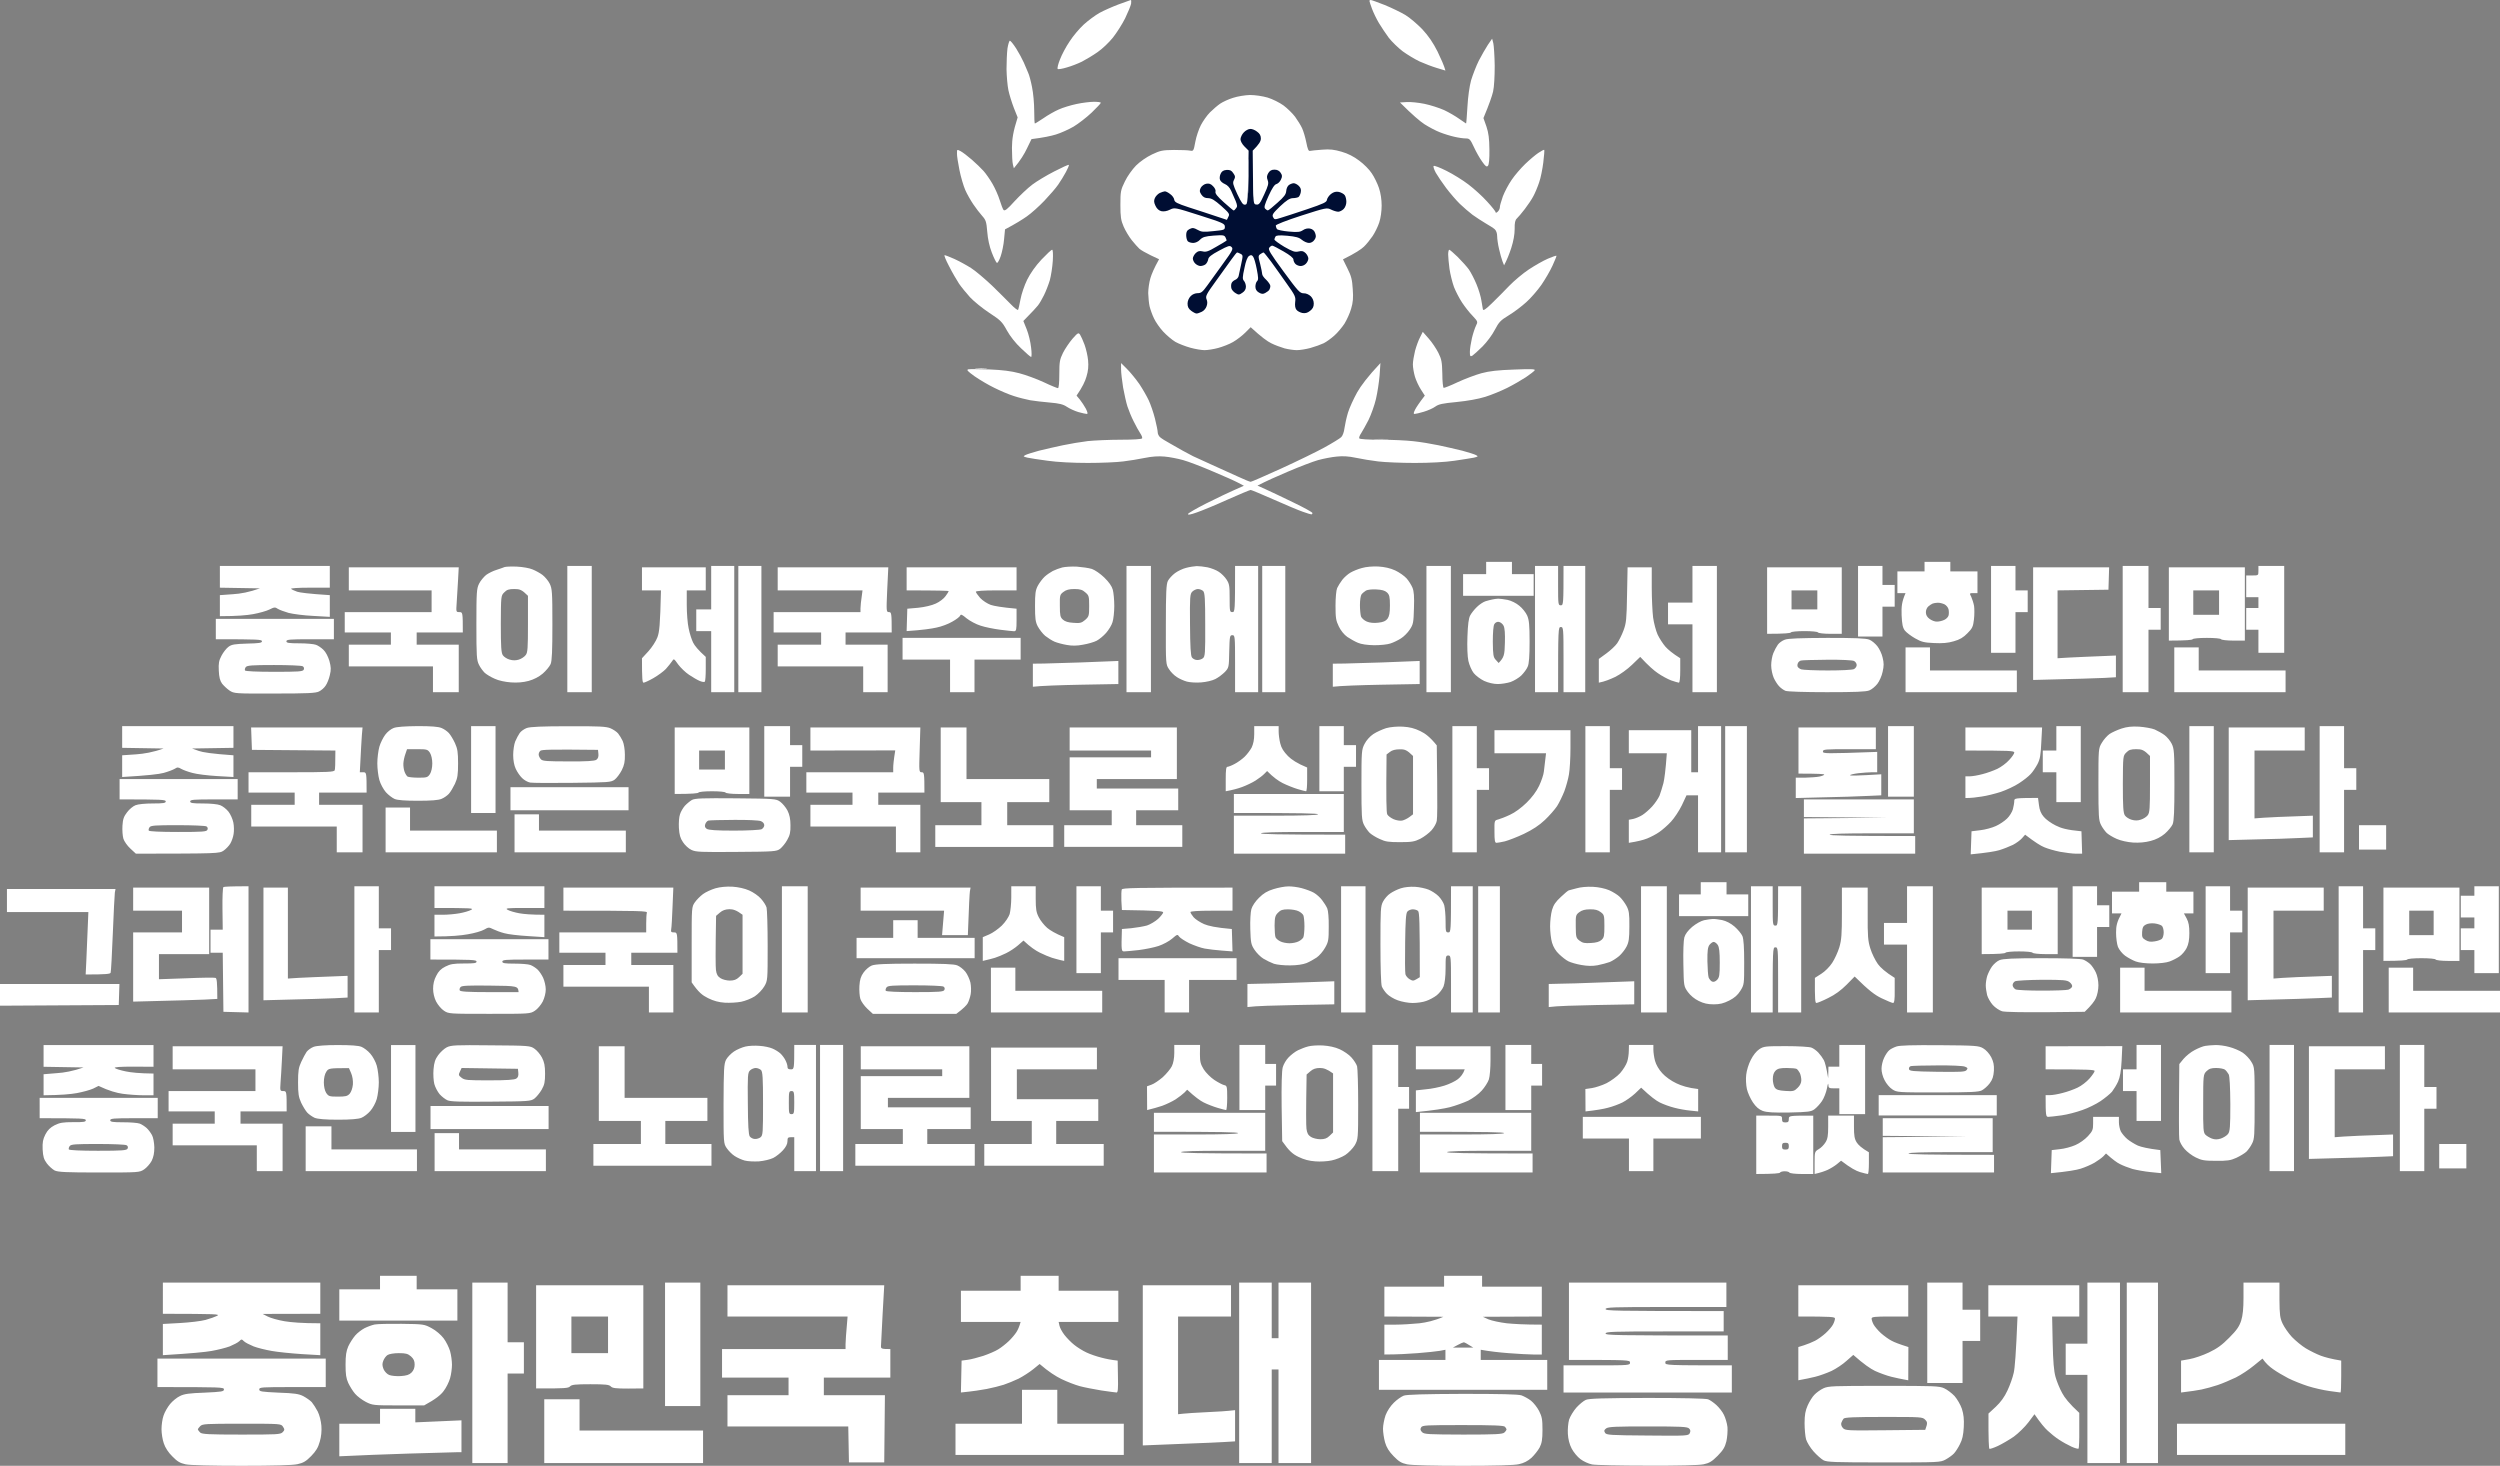 <svg version="1.2" xmlns="http://www.w3.org/2000/svg" viewBox="0 0 1842 1080" width="1842" height="1080"><rect x="0" y="0" width="1842" height="1080" fill="#808080" stroke="none"/><style>.a{fill:#fff}.b{opacity:1;fill:#fff}.c{opacity:.6;fill:#fff}.d{opacity:.8;fill:#fff}.e{fill:#000e33}</style><path fill-rule="evenodd" class="a" d="m1095 414h19v9h16v16h-52v-16h17zm323 0h19v7h20v16h-3c-2.9 0-3 0.1-1.6 2.7 0.7 1.6 1.7 4.6 2.1 6.8 0.3 2.2 0.3 6.7-0.1 10-0.6 5.2-1.2 6.5-4.8 10.1-3 3.1-5.7 4.7-10.1 5.9-4.3 1.3-8.4 1.6-14.5 1.3-7.2-0.3-9.3-0.8-14-3.5-3-1.7-6.4-4.3-7.5-5.7-1.6-2.1-2.1-4.7-2.4-11.4-0.2-6.4 0.1-9.7 2.9-16.2h-6v-16h20zm2.7 32.9c-1 0.9-1.8 2.8-1.7 4.3 0 1.9 0.9 3.5 2.7 4.8 1.6 1.2 4 2.1 5.5 2 1.6 0 4-0.6 5.4-1.3 1.4-0.6 2.8-2.1 3.1-3.2 0.3-1.1 0.3-3.1 0-4.5-0.3-1.4-1.7-3.1-3.1-3.8-1.4-0.6-3.6-1.2-4.9-1.1-1.2 0-2.9 0.3-3.7 0.6-0.8 0.3-2.3 1.3-3.3 2.2zm339.3 266.1h18v17h64v16h-82zm-1760 12h88l-0.5 15.5-87.5 0.5zm1294 97h9.5c9.5 0 9.5 0 9.5 2.5 0 2 0.5 2.5 2.5 2.5 2 0 2.5-0.5 2.5-2.5 0-2.5 0.1-2.5 18-2.5v43h-8.5c-4.7 0-8.7-0.5-9-1-0.3-0.6-1.9-1-3.5-1-1.7 0-3.2 0.4-3.5 1-0.3 0.5-4.3 1-17.5 1zm21.5 25c2 0 2.5-0.5 2.5-2.5 0-2-0.5-2.5-2.5-2.5-2 0-2.5 0.5-2.5 2.5 0 2 0.5 2.5 2.5 2.5zm31.5-25h19v8.2c0 6.5 0.4 9 2 11.5 1.1 1.8 3.6 4.2 9 7.3v8c0 4.4-0.3 8-0.8 8-0.4 0-3-0.6-5.7-1.4-2.8-0.8-7-3-14-8.4l-3 2.5c-1.7 1.4-4.8 3.3-7 4.3-2.2 1-5.2 2-9.5 3v-8.3c0-8.1 0.1-8.2 3-10 1.7-0.9 3.9-3.2 5-5 1.6-2.5 2-5 2-11.5zm-1185-405h81v16h-14.8c-8.5 0-14.3 0.4-13.7 0.9 0.5 0.5 2.6 1.4 4.5 2.1 1.9 0.6 8.1 1.5 24 2.5v16l-12.2-0.7c-6.8-0.3-14.9-1.4-18.1-2.2-3.1-0.9-6.7-2.2-8-3-2-1.4-2.6-1.3-6.2 0.5-2.2 1.1-7.6 2.6-12 3.4-4.4 0.8-11.7 1.5-24.5 1.5v-15.5l9.7-0.7c5.4-0.3 12-1.5 19.8-4.3l-29.5-0.5zm219 0.5c4.1 0.2 9.3 1.1 11.5 2.1 2.2 0.9 5.5 2.7 7.2 4 1.8 1.4 4.2 4.2 5.3 6.4 1.8 3.7 2 6 2 30 0 19.4-0.3 26.9-1.3 29.3-0.8 1.8-3.4 4.9-5.8 7-2.8 2.4-6.5 4.3-10.4 5.4q-6 1.6-13 1.1c-4.1-0.3-9.1-1.3-12-2.7-2.8-1.2-6.1-3.2-7.4-4.4-1.2-1.2-3.2-3.8-4.2-5.9-1.7-3.4-1.9-6.2-1.9-29.8 0-24 0.2-26.3 2-30 1.1-2.2 3.5-5 5.2-6.4 1.8-1.3 5.2-3 7.6-3.7 2.4-0.8 5.1-1.7 6-2.1 0.9-0.3 5.1-0.5 9.2-0.3zm-12 42.3c0 16.9 0.3 21.2 1.5 23 0.8 1.2 3.1 2.7 5 3.2 2.4 0.7 4.5 0.7 6.8 0 1.9-0.6 4.1-2.1 5-3.3 1.5-1.8 1.7-5 1.7-22.9v-20.8c-4.5-4.5-6-5-10-5-4.1 0-5.6 0.5-7.5 2.5-2.4 2.4-2.4 2.7-2.5 23.3zm49-42.8h18v93h-18zm106 0h17v93h-17v-45h-11v-16h11zm20 0h17v93h-17zm249.5 0.5c3.8 0.3 8.8 1 11 1.7 2.3 0.8 6.2 3.5 9.1 6.3 3.5 3.4 5.6 6.4 6.3 9 0.6 2.2 1.1 7.6 1.1 12 0 4.4-0.6 9.8-1.3 11.9-0.6 2.2-2.8 5.7-4.7 7.9-1.9 2.2-5.1 4.8-7 5.8-1.9 1-6.4 2.3-10 2.9-4.5 0.9-8.2 0.9-12 0.2-3-0.5-7.1-1.6-9-2.4-1.9-0.8-5-2.8-6.9-4.3-1.9-1.6-4.3-4.8-5.5-7-1.7-3.3-2-5.8-2-15 0-9.2 0.3-11.6 2.1-15 1.2-2.2 3.4-5.1 5-6.6 1.5-1.4 4.3-3.3 6-4.2 1.8-0.9 5-2.1 7-2.6 2.1-0.5 6.9-0.8 10.8-0.6zm-12.6 28.9c0 7 0.3 8.4 2.2 10.1 1.5 1.4 3.9 2.2 7.8 2.4 4.8 0.4 6 0.1 8.6-2.1 2.8-2.5 3-3 3-10.3 0-7.1-0.2-7.8-2.8-10-2.1-1.9-3.8-2.5-8.1-2.5-3.8 0-6.1 0.6-8 2.1-2.7 2-2.8 2.5-2.7 10.3zm49.1-29.4h18v93h-18zm51.7 0.1c1.8 0 5.4 0.4 8 0.9 2.7 0.6 6.4 2 8.3 3.3 1.9 1.2 4.5 3.8 5.7 5.7 2.1 3.2 2.3 4.7 2.3 13.8 0 9.6 0.1 10.2 2 10.2 1.9 0 2-0.6 2-34h17v93h-17v-21c0-20.3-0.1-21-2-21-1.9 0-2 0.8-2.3 12-0.2 11.7-0.3 12-3.2 15.1-1.7 1.7-4.8 4.1-7 5.2-2.3 1.2-6.7 2.2-10.5 2.5-3.6 0.3-8.3 0-10.5-0.6-2.2-0.6-5.6-2.1-7.5-3.4-1.9-1.2-4.5-3.8-5.7-5.8-2.3-3.4-2.4-3.7-2.3-32.7 0-24 0.3-29.8 1.5-32.3 0.8-1.6 3.2-4.2 5.2-5.7 2-1.5 5.7-3.3 8.2-3.9 2.5-0.7 6.1-1.2 7.8-1.3zm-4.9 43c0.1 16.3 0.5 23 1.4 24.3 0.7 1 2.4 1.9 3.8 1.9 1.4 0.1 3.3-0.5 4.3-1.3 1.6-1.3 1.8-3.5 1.7-24.7 0-19.3-0.3-23.5-1.5-24.8-0.8-0.8-2.6-1.5-3.9-1.5-1.2 0-3.1 0.9-4.1 1.9-1.7 1.7-1.9 3.7-1.7 24.2zm53.2-43.1h17v93h-17zm85.5 0.4c4.7 0.3 8.8 1.2 12.5 2.9 3 1.4 6.8 4.1 8.4 5.9 1.6 1.8 3.5 4.9 4.3 6.8 1.1 2.6 1.4 6.7 1.1 15.1-0.3 10.7-0.5 11.9-3.1 15.8-1.5 2.3-4.4 5.2-6.5 6.5-2 1.3-5.5 3-7.7 3.7-2.2 0.8-7.6 1.3-12 1.3-5.1-0.1-9.5-0.7-12-1.8-2.2-0.9-5.7-2.9-7.8-4.3-2.3-1.6-4.9-4.8-6.3-7.8-2.1-4.3-2.4-6.4-2.4-15.2 0-5.8 0.5-11.4 1.2-13 0.7-1.5 2.4-4.3 3.8-6.1 1.4-1.8 4.1-4.2 6-5.3 1.9-1.1 5.7-2.7 8.5-3.4 3-0.9 7.9-1.3 12-1.1zm-12.3 20.5c-0.7 0.9-1.2 4.4-1.2 7.9 0 3.4 0.4 7.3 0.8 8.5 0.5 1.2 2.4 2.9 4.3 3.7 2.2 0.9 5.2 1.2 8.4 0.8 3.7-0.4 5.5-1.2 6.8-2.9 1.3-1.8 1.8-4.2 1.8-9.9 0-6.3-0.4-7.8-2.2-9.5-1.5-1.4-3.8-2-7.8-2.2-3.1-0.2-6.5 0.2-7.6 0.8-1.1 0.7-2.6 1.9-3.3 2.8zm47.8-20.9h18v93h-18zm80 0h17v14.5c0 13.9 0.1 14.5 2 14.5 1.9 0 2-0.6 2-29h16v93h-16v-24c0-23.3-0.1-24-2-24-1.9 0-2 0.7-2 48h-17zm116 0h18v93h-18v-50h-18v-16h18zm122 0h18v14h9v16h-9v22h-18zm98 0h18v18h9v16h-9v30h-18zm97 0h19v31h9v16h-9v46h-19zm100 0h19v64h-19v-17h-9v-16h9v-8h-9v-16h4.5c4.5 0 4.5 0 4.5-3.5zm-1407 1h81l-0.5 9.3c-0.3 5.1-0.8 12.5-1 16.5-0.5 7.2-0.5 7.2 2 7.2 2.4 0 2.5 0.2 2.5 15h-34v9h31v35h-19v-19h-62v-16h31v-9h-34v-15h64v-16h-61zm216 0h47v17h-14v10.8c0 5.9 0.6 13.7 1.4 17.2 0.7 3.6 2.2 8.3 3.3 10.5 1.1 2.2 3.7 5.5 9.3 10.5v8.8c0 4.8-0.3 9.1-0.7 9.5-0.5 0.4-2.2 0.1-3.8-0.6-1.7-0.7-5.1-2.7-7.8-4.5-2.6-1.7-6.2-5.2-8-7.6-3.2-4.5-3.2-4.5-4.6-2.3-0.8 1.2-2.8 3.7-4.5 5.6-1.7 1.8-5.8 4.8-9.1 6.7-3.3 1.9-6.6 3.4-7.3 3.4-0.9 0-1.2-2.4-1.2-18l4.8-5.2c2.6-2.9 5.6-7.5 6.6-10.3 1.4-3.8 2-8.4 2.6-34.5h-14zm100 0h81.5l-0.8 16.5c-0.7 16.1-0.7 16.5 1.3 16.5 1.8 0 2 0.7 2 15h-34v9h31v35h-18v-19h-63v-16h32v-9h-35v-15h64v-2.7c0-1.5 0.3-5.1 1.5-13.3h-62.5zm95 0h81v17h-15c-9.3 0-15 0.4-15 1 0 0.6 1.5 2.6 3.2 4.6 1.9 2 5.3 4.2 7.8 5.1 2.5 0.8 7.8 1.8 19 2.8v8.3c0 7.2-0.2 8.2-1.8 8.3-0.9 0-5.5-0.5-10.2-1.1-4.7-0.6-11.2-1.9-14.5-3-3.3-1-7.9-3.5-10.3-5.4-3.3-2.8-4.3-3.2-4.7-2.1-0.3 0.9-2.9 2.9-5.8 4.5-2.8 1.7-8.1 3.7-11.7 4.4-3.6 0.8-10 1.8-22 2.6l0.5-16.5 8-0.7c4.8-0.5 10-1.7 13-3.1 2.7-1.2 6-3.7 7.2-5.5 1.3-1.7 2.3-3.4 2.3-3.7 0-0.2-7-0.5-31-0.5zm531.2 0h17.8v14.8c0 8.1 0.5 18.1 1 22.2 0.6 4.2 2.1 9.8 3.3 12.5 1.3 2.8 3.9 6.8 5.8 9 1.9 2.1 5.1 4.9 10.9 8.5v9c0 5.4-0.4 9-1 9-0.6 0-3.1-0.8-5.8-1.7-2.6-1-7-3.4-9.7-5.3-2.8-1.9-6.8-5.3-13-12l-6 5.8c-3.4 3.3-8.8 7.2-12.5 9-3.6 1.7-7.7 3.4-12 4.2v-17.5l5.5-4c3-2.2 6.6-5.5 8-7.5 1.3-1.9 3.5-6.2 4.7-9.5 2-5.3 2.3-8.3 2.6-26.2zm102.8 0h55v49h-8.5c-4.7 0-8.7-0.5-9-1-0.3-0.6-4.7-1-10-1-5.3 0-9.7 0.4-10 1-0.3 0.5-4.3 1-17.5 1zm18 31h19v-14h-19zm178-31h56l-0.5 16.5-37.5 0.5v50l8.3-0.5c4.5-0.2 14.2-0.7 34.7-1.5v16l-8.7 0.5c-4.8 0.2-18.6 0.7-52.3 1.5zm100 0h56v54h-8.5c-4.7 0-8.7-0.5-9-1-0.3-0.6-4.8-1-10.5-1-5.7 0-10.2 0.4-10.5 1-0.3 0.5-4.3 1-17.5 1zm18 35h19v-18h-19zm-512.2-11.9c1.2 0 4.4 0.4 7 0.9 2.7 0.6 6.4 2.4 8.6 4.3 2.2 1.7 4.8 5 5.8 7.2 1.4 3.3 1.8 6.7 1.8 19.2 0 10.8-0.4 16.3-1.4 18.5-0.7 1.8-2.9 4.7-4.7 6.5-1.9 1.8-5.4 3.9-7.9 4.8-2.5 0.8-6.7 1.5-9.5 1.5-3 0-6.9-0.9-10-2.3-2.7-1.3-6.2-3.9-7.7-5.8-1.5-1.9-3.2-5.9-3.9-8.9-0.7-3.3-1-10.5-0.7-18 0.3-8.9 0.9-13.4 2-15.5 0.9-1.7 3.1-4.5 5-6.3 1.8-1.8 4.7-3.7 6.3-4.2 1.7-0.5 3.9-1.1 5-1.3 1.1-0.3 3-0.5 4.3-0.6zm-3.9 31.8c0.1 9.8 0.4 11.4 2.2 13.3l2.1 2.3c4-4.2 4.4-5.9 4.6-14.8 0.2-6.9-0.1-11-1-12.7-0.7-1.4-2.3-2.6-3.5-2.8-1.3-0.2-2.6 0.5-3.3 1.7-0.7 1.2-1.1 6.1-1.1 13zm-940.9-16.9h87v15h-17.5c-14.9 0-17.5 0.2-17.5 1.5 0 1.2 1.7 1.5 9.5 1.5 5.2 0 10.8 0.5 12.3 1.1 1.5 0.5 4 2.2 5.5 3.7 1.7 1.6 3.4 4.9 4.4 8.2 1.2 4.5 1.3 6.4 0.3 10.5-0.6 2.7-2 6.2-3.1 7.7-1 1.6-3.2 3.5-4.9 4.3-2.4 1.2-8.3 1.5-32.7 1.5-29.4 0.1-29.8 0-33.2-2.2-1.9-1.3-4.3-3.6-5.5-5.1-1.5-2.1-2.2-4.7-2.4-9.5-0.3-5.5 0.1-7.5 2-11.1 1.3-2.5 3.6-5.4 5.1-6.5 2.4-1.8 4.6-2.1 13.8-2.4 8.9-0.2 10.9-0.5 10.9-1.7 0-1.3-2.5-1.5-34-1.5zm21.5 38c0.3 0.6 8.5 1 21.5 1 18.2 0 21.1-0.2 21.8-1.6 0.4-1 0.2-1.9-0.8-2.5-0.8-0.5-10.3-0.9-21.1-0.9-16.3 0-19.8 0.3-20.8 1.5-0.6 0.8-0.9 1.9-0.6 2.5zm484.5-24h87v16h-34v24h-18v-24h-35zm681.3 0c20.6 0 28.5 0.3 31 1.3 1.8 0.7 4.4 2.9 5.9 4.8 1.5 1.9 3.3 5.6 3.9 8.4 1 3.9 1 6.2 0 10.5-0.6 3-2.4 7-3.9 8.9-1.5 1.9-4.1 4.1-5.9 4.8-2.4 1-10.5 1.3-31.3 1.3-16.3 0-29-0.4-30.5-1-1.4-0.6-3.4-2-4.6-3.3-1.2-1.2-3-4-4-6.2-1-2.3-1.9-6.3-1.9-9.3 0-2.8 0.7-6.9 1.6-9 0.8-2 2.3-4.8 3.3-6.2 0.9-1.3 3.2-3 5.2-3.7 2.4-0.9 11.4-1.2 31.2-1.3zm-21.6 18.6c-0.4 0.8-0.5 2-0.2 2.6 0.3 0.7 1.5 1.6 2.7 2 1.3 0.4 10.1 0.8 19.6 0.8 9.5 0 18.1-0.4 19.2-1 1.1-0.6 2-1.9 2-3 0-1.1-0.9-2.5-2-3-1.1-0.6-9.6-1-19.7-0.9-9.8 0.1-18.5 0.3-19.4 0.6-0.9 0.2-1.9 1.1-2.2 1.9zm79.3-11.6h18v17h64v16h-82zm198 0h18v17h64v16h-82zm-778 10v17l-27.7 0.5c-15.3 0.3-29.5 0.8-35.3 1.5v-17l8.3-0.1c4.5-0.1 16.5-0.5 26.7-0.8 10.2-0.4 20.7-0.8 28-1.1zm222 0v17l-28.2 0.5c-15.6 0.3-30 0.8-35.8 1.5v-17l8.8-0.1c4.8-0.1 17-0.5 27.2-0.8 10.2-0.4 20.7-0.8 28-1.1zm-956 48h82v16l-30.5 0.5 5 1.8c2.8 1 9.6 2.1 25.5 3.2v16l-12.2-0.7c-6.8-0.4-14.9-1.4-18-2.3-3.2-0.8-6.9-2.2-8.3-3-2.2-1.3-2.8-1.3-4.7-0.1-1.3 0.8-5 2.2-8.3 3.1-3.3 0.9-11.5 1.9-30.5 3v-16l10.3-0.7c5.6-0.4 12.5-1.5 20.2-4.3l-30.5-0.5zm217.8 0c9.9 0 15.2 0.4 17.5 1.4 1.8 0.7 4.2 2.4 5.4 3.7 1.2 1.3 3.2 4.6 4.5 7.4 1.9 4.2 2.3 6.7 2.3 15 0 8.3-0.4 10.8-2.3 15-1.3 2.7-3.3 6.1-4.5 7.4-1.2 1.3-3.6 3-5.4 3.7-2.3 1-7.7 1.4-17.3 1.4-9.4 0-15-0.4-17.2-1.3-1.8-0.8-4.7-3-6.5-5-1.8-2.1-4-6.1-4.8-9-0.8-2.8-1.5-8.4-1.5-12.2 0-3.9 0.7-9.4 1.5-12.3 0.8-2.8 2.8-6.8 4.3-8.8 1.5-2.1 4.3-4.3 6.2-5 2.3-0.9 8.5-1.3 17.8-1.4zm-9.1 20.5c-0.7 1.9-1.4 5-1.5 7-0.1 1.9 0.3 4.7 0.9 6.2 0.6 1.6 1.6 3.1 2.2 3.5 0.7 0.4 4.3 0.8 8 0.8 6.2 0 6.8-0.2 8.5-2.7 1-1.7 1.7-4.7 1.7-7.8 0-3.1-0.7-6.1-1.7-7.8-1.7-2.5-2.2-2.7-9.3-2.7h-7.6zm48.4-20.5h18v64h-18zm71.7 0.1c22.8-0.1 27.9 0.2 31 1.5 2.1 0.9 4.6 2.6 5.6 3.8 1 1.2 2.5 3.7 3.4 5.6 0.9 2 1.6 6.4 1.6 10 0.1 5.1-0.4 7.7-2.3 11.5-1.4 2.7-3.8 5.9-5.3 7-2.7 1.9-4.5 2-31 2.3-15.5 0.2-29.6 0.1-31.2-0.2-1.7-0.3-4.3-1.7-5.9-3.3-1.6-1.5-3.7-4.6-4.7-6.8-1.2-2.5-1.9-6.3-1.9-10.2 0-3.5 0.7-8 1.5-10 0.9-2.1 2.4-4.9 3.3-6.2 1-1.4 3.3-3 5.2-3.7 2.5-0.9 11.4-1.3 30.7-1.3zm-21.9 21.1c0.1 1 0.9 2.5 1.7 3.3 1.2 1.3 4.9 1.5 20.2 1.5 13.6 0.1 19.3-0.3 20.6-1.2 1.2-0.9 1.7-2.2 1.5-4.3l-0.3-3c-35.6-0.4-41.4-0.2-42.5 0.7-0.8 0.7-1.3 2-1.2 3zm166.2-21.2h19v14h9v16h-9v22h-19zm361 0h18v4c0 2.2 0.5 6.2 1.2 8.8 0.8 3.4 2.5 6 5.7 9.3 2.5 2.5 6.7 5.4 14.1 8.4v8.8c0 4.8-0.3 8.7-0.8 8.7-0.4 0-3.2-0.7-6.2-1.6-3-0.9-8-2.9-11-4.4-3-1.5-6.9-4.2-11.5-8.9l-2 2c-1.1 1.2-4 3.4-6.5 5-2.5 1.6-7 3.7-10 4.8-3 1.1-7 2.2-12 3.1v-9c0-6.5 0.3-9 1.2-9 0.7 0 3.1-0.9 5.3-2.1 2.2-1.1 5.5-3.5 7.3-5.2 1.9-1.8 4.2-4.9 5.3-6.9 1.2-2.5 1.9-5.8 1.9-9.8zm48 0h18v14h9v16h-9v18h-18zm61.5 0.4c5.1 0.3 8.6 1.2 12.9 3.3 3.6 1.7 7.2 4.4 12.1 10.5l0.3 26.2c0.2 14.4 0.1 27.6-0.3 29.4-0.3 1.8-2 4.9-3.9 7-1.8 2-5.5 4.8-8.2 6.2-4.2 2.1-6.3 2.5-14.9 2.5-8.4 0-10.8-0.3-15-2.3-2.8-1.2-6.1-3.3-7.4-4.5-1.2-1.2-3.2-3.9-4.2-5.9-1.7-3.4-1.9-6.2-1.9-29.5 0-24.7 0.1-26 2.3-30.2 1.3-2.6 3.9-5.5 6.4-7.2 2.4-1.6 6.7-3.5 9.5-4.4 3.3-0.9 8-1.3 12.3-1.1zm-12 20.5c-0.4 33.6-0.1 42.9 0.5 44.1 0.5 1.1 2.7 2.7 4.7 3.6 2.1 0.9 4.9 1.3 6.3 1 1.4-0.3 3.7-1.4 5.2-2.5l2.8-2.1v-43c-4.5-4.4-6-5-9.8-4.9-3.1 0-5.6 0.6-7.2 1.9zm48.5-20.9h18v31h9v16h-9v46h-18zm98 0h18v31h9v16h-9v46h-18zm83 0h17v93h-17v-42h-8.5l-3.4 7.3c-1.9 3.9-5.5 9.4-8 12.1-2.5 2.7-6.4 6.1-8.6 7.6-2.2 1.6-6.3 3.7-9 4.8-2.8 1.1-6.9 2.2-13.5 3.2v-17l3.2-0.6c1.8-0.4 4.9-1.7 6.8-2.9 1.9-1.2 5.2-4.1 7.2-6.3 2.1-2.3 4.5-5.9 5.4-7.9 0.8-2.1 2.1-6.3 2.9-9.3 0.7-3 1.6-9.2 2.5-22h-28v-17h46v31h5zm20 0h16v93h-16zm120 0h19v52h-19zm124 0h18v56h-18v-22h-10v-16h10zm61 0.4c4.1 0.3 9.3 1.2 11.5 2.1 2.2 1 5.5 2.8 7.2 4.1 1.8 1.3 4.2 4.2 5.3 6.4 1.8 3.7 2 6 2 30 0 19.3-0.3 26.8-1.3 29.3-0.8 1.8-3.4 4.9-5.8 7-2.8 2.4-6.5 4.3-10.4 5.3q-6 1.6-13 1.2c-4.1-0.3-9.1-1.4-12-2.7-2.8-1.2-6.1-3.2-7.4-4.4-1.2-1.2-3.2-3.9-4.2-5.9-1.7-3.4-1.9-6.2-1.9-30 0-26.1 0-26.3 2.5-30.5 1.4-2.4 4-5.3 5.7-6.5 1.8-1.2 5.8-3 8.8-4 4-1.3 7.5-1.7 13-1.4zm-12 42.3c0 17 0.3 21.2 1.5 23.1 0.8 1.2 3.1 2.7 5 3.2 2.4 0.7 4.5 0.7 6.8-0.1 1.9-0.6 4.1-2 5-3.2 1.5-1.9 1.7-5.1 1.7-22.9v-20.8c-4.5-4.5-6-5-10.1-5-4 0-5.5 0.5-7.4 2.5-2.4 2.4-2.4 2.6-2.5 23.2zm49-42.7h18v93h-18zm96 0h18v31h9v16h-9v46h-18zm-1524.1 1h82.1l-0.5 5.8c-0.2 3.1-0.7 10.6-1.5 27.2h2.5c2.4 0 2.5 0.2 2.5 15h-35v9h32v35h-19v-19h-63v-16h32v-9h-34v-15h31.5c27.1 0 31.6-0.2 32-1.5 0.3-0.8 0.5-4.4 0.5-14.5l-61.5-0.5-0.3-8.2zm312.1 0h55v49h-8.5c-4.7 0-8.7-0.5-9-1-0.3-0.6-4.7-1-10-1-5.4 0-9.7 0.4-10 1-0.3 0.5-4.3 1-17.5 1zm18 31h19v-14h-19zm82-31h81l-0.5 16.5c-0.5 16-0.5 16.5 1.5 16.5 1.8 0 2 0.6 2 15h-34v9h31v35h-18v-19h-63v-16h31v-9h-34v-15h64v-3.3c0-1.8 0.3-5.4 1.5-12.8l-62.5 0.1zm96 0h19v38h61v17h-31v17h34v16h-87v-16h34v-17h-30zm95 0h79v38h-59v7h60v16h-31v11h34v16h-87v-16h35v-11h-31v-39h60v-5h-60zm537 0h57v16h-19.5c-17.9 0-19.5 0.1-19.5 1.7 0 1.6 1.3 1.7 40 0.3v15h-3.8c-2 0-6.5 0.3-10 0.7-3.4 0.4-6.2 1.1-6.2 1.5 0 0.4 5.2 0.4 23-0.7v15.5l-8.8 0.4c-4.8 0.3-19 0.8-54.2 1.6v-15h6.7c3.7-0.1 8.5-0.4 10.6-0.8 2-0.4 3.7-1.1 3.7-1.5 0-0.4-4.3-0.7-19-0.7zm123 0h56.5l-0.6 11.2c-0.4 9.1-0.9 12.1-2.8 15.8-1.3 2.4-3.5 5.8-5 7.3-1.4 1.6-5.3 4.7-8.6 6.8-3.3 2.2-9.4 5-13.5 6.4-4.1 1.3-10.4 2.9-14 3.4-3.6 0.6-7.8 1.1-12 1.1v-16h3.2c1.8 0 6-0.7 9.3-1.6 3.3-0.8 8.2-2.6 11-3.9 2.7-1.3 6.7-4.2 8.7-6.5 2.1-2.2 3.8-4.7 3.8-5.5 0-1.3-2.7-1.5-36-1.5zm194 0h56v17h-37v50l6.7-0.5c3.7-0.3 13.4-0.7 36.3-1.5v16l-8.8 0.4c-4.8 0.3-18.7 0.8-53.2 1.6zm-541 2h56v13.2c0 7.3-0.5 16-1.1 19.3-0.5 3.3-2.1 8.9-3.4 12.5-1.4 3.5-3.8 8.5-5.4 11-1.6 2.4-5.7 7.1-9 10.2-4.2 4-9 7.1-15.4 10.2-5.1 2.4-11.4 4.8-14 5.5-2.6 0.6-5.4 1.1-6.2 1.1-1.2 0-1.5-1.6-1.5-8.3-0.1-8.2 0-8.2 2.7-8.9 1.5-0.4 5.5-1.9 8.8-3.5 3.6-1.6 8.4-5.2 12.1-8.8 4-3.9 7.3-8.3 9.3-12.5 1.7-3.6 3.3-8.3 3.5-10.5 0.3-2.2 0.7-6.2 1.6-13.5h-38zm-1013 36h87v15h-17.5c-14.9 0-17.5 0.2-17.5 1.5 0 1.2 1.7 1.5 9.5 1.5 5.5 0 10.8 0.5 12.7 1.3 1.8 0.7 4.5 2.8 6 4.7 1.5 1.9 3.1 5.5 3.6 8 0.5 2.4 0.6 6.3 0.2 8.5-0.3 2.2-1.4 5.3-2.4 7-0.9 1.6-3.2 4-4.9 5.2-3.2 2.2-3.8 2.2-64.7 2.3l-4.1-3.8c-2.2-2-4.5-5.3-5.1-7.2-0.6-2-0.9-6.3-0.7-9.6 0.3-4.9 1-6.8 3.4-9.9 1.6-2.2 4.4-4.5 6.2-5.2 1.9-0.8 7.3-1.3 12.8-1.3 7.8 0 9.5-0.3 9.5-1.5 0-1.3-2.6-1.5-34-1.5zm21.5 38c0.3 0.6 8.5 1 21.5 1 18.2 0 21.1-0.2 21.7-1.6 0.5-1 0.2-1.9-0.7-2.5-0.8-0.5-10.4-0.9-21.2-0.9-16.3 0-19.8 0.2-20.7 1.5-0.6 0.8-0.9 1.9-0.6 2.5zm266.5-32h87v17h-87zm533 5h81v28h-30.5c-19.7 0-30.5 0.3-30.5 1 0 0.6 11 1 62 1v14h-82v-28h31c20 0 31-0.4 31-1 0-0.7-11-1-62-1zm-367 3.2c28.7 0.3 29.6 0.3 32.7 2.5 1.8 1.3 4.2 4.2 5.4 6.5 1.5 3 2.2 6.2 2.2 10.8 0.1 5.1-0.4 7.4-2.4 10.9-1.3 2.4-3.7 5.3-5.2 6.5-2.7 2-4.2 2.1-32.3 2.3-26.3 0.2-29.8 0.1-33.1-1.5-2-0.9-4.8-3.5-6.2-5.7-2-2.9-2.7-5.5-3-10.5-0.2-3.6 0.1-8.1 0.8-10 0.6-2 2.3-4.8 3.6-6.3 1.4-1.5 3.7-3.4 5.2-4.3 2.3-1.2 7.4-1.4 32.3-1.2zm-22.5 19.1c-0.5 1.5-0.2 2.5 1.1 3.4 1.4 0.9 7 1.3 20.1 1.3 10.2 0 19.2-0.5 20.3-1 1.1-0.6 2-1.9 2-3 0-1.2-1-2.4-2.5-3-1.4-0.6-10.3-1-19.8-0.9-9.5 0-18 0.3-18.9 0.5-0.9 0.3-1.9 1.5-2.3 2.7zm982-19.4l0.7 5.3c0.4 3.6 1.5 6.3 3.5 8.6 1.5 1.9 5.5 4.8 8.8 6.4 3.9 2 8.2 3.3 19 4.3l0.5 16.5h-4.5c-2.5 0-7.8-0.7-11.8-1.4-4-0.8-9.2-2.3-11.7-3.4-2.5-1-6.7-3.6-14-9.2l-2.3 2.6c-1.2 1.4-4.2 3.6-6.7 4.9-2.5 1.2-7 3-10 3.9-3 0.9-9 1.9-21.1 3.1l0.6-17 6.5-0.8c3.6-0.4 8.7-1.8 11.5-3.1 2.7-1.2 6.4-3.7 8.2-5.5 1.8-1.7 3.7-4.8 4.3-6.9 0.5-2 1-4.7 1-6 0-2.1 0.3-2.2 17.5-2.3zm-172.5 1.1h81v25h-31c-20 0-31 0.3-31 1 0 0.6 11.1 1 63 1v13h-82v-26l61.5-0.5-61.5-0.5zm-1045 6h18v17h64v16h-82zm95 5h18v12h64v16h-82zm1359 8h20v18h-20zm-485 42h19v9h16v16h-51v-16h16zm323 0h20v7h20v16h-7l2 3.7c1.5 2.8 2 5.6 2 10.8 0 4.9-0.6 8.2-2 11-1.1 2.2-3.5 5-5.3 6.2-1.7 1.2-5 2.9-7.2 3.7-2.3 0.9-7.6 1.5-12.5 1.5-5 0-10.2-0.6-12.5-1.5-2.2-0.8-5.7-2.7-7.8-4.2-2.1-1.5-4.4-4.4-5.3-6.5-0.8-2.1-1.4-6.8-1.4-10.5 0-4.8 0.5-7.8 4-14.2h-7v-16h20zm2.2 36.7c-0.2 3.7 0.1 4.5 2.5 5.9 2 1.3 3.9 1.5 6.8 1 2.2-0.3 4.6-1.2 5.3-1.9 0.7-0.7 1.3-2.8 1.3-4.7 0-2-0.6-4.1-1.3-4.8-0.7-0.7-3.1-1.5-5.3-1.8-2.4-0.3-5 0-6.5 0.8-2 1-2.6 2.2-2.8 5.5zm-1395.2-33.7v93l-18.5-0.5-0.5-43.5h-9v-17h9l-0.2-15.4c-0.1-8.4 0.2-15.6 0.7-16 0.4-0.3 4.8-0.6 18.5-0.6zm78 0h18v31h9v16h-9v46h-18zm59 0h81v16h-14.8c-13 0-14.4 0.2-12.2 1.4 1.4 0.8 5.2 1.9 8.5 2.5 3.3 0.6 8.8 1.1 18.5 1.1v16.5l-12.3-0.8c-6.7-0.4-14.5-1.3-17.2-2.1-2.8-0.7-6.5-2.1-8.3-3-3-1.5-3.4-1.5-6.5 0.3-1.8 1.1-7.3 2.7-12.2 3.5-5 0.9-12.5 1.6-24.5 1.6v-16h6.2c3.5 0 9-0.5 12.3-1.1 3.3-0.6 7.1-1.7 8.5-2.5 2.2-1.2 0.8-1.4-27-1.4zm219.5 0.3c4.4 0.3 9 1.3 12.4 2.8 3 1.3 6.9 4 8.7 6.1 1.9 2.1 3.7 5 4.1 6.5 0.4 1.5 0.8 14.2 0.8 28.3 0 25.3 0 25.5-2.5 29.8-1.4 2.4-4.5 5.6-7 7.3-2.5 1.6-7 3.4-10 4-3 0.6-8.4 0.9-12 0.7-4.5-0.3-8.3-1.3-12.5-3.4-4.2-2.1-6.9-4.2-12-11.6v-27.7c0-27.5 0-27.8 2.3-31.2 1.3-1.9 4-4.6 6-6.1 2-1.5 6.2-3.4 9.2-4.3 3.5-1 8-1.4 12.5-1.2zm-12 21.5c-0.5 27.6-0.4 37.6-0.1 39.9 0.4 3.2 1.3 4.7 3.3 6 1.5 1 4.6 1.8 6.9 1.8 3.1 0 4.9-0.7 6.8-2.5l2.6-2.5v-43.5c-4.5-3.4-7-4.1-9.7-4.1-3 0.1-5 0.8-7 2.5zm48.5-21.8h19v93h-19zm169 0h18v9.2c0 7.6 0.4 10.1 2.3 13.7 1.2 2.4 4 5.9 6.2 7.8 2.2 1.8 5.9 4.1 12.5 6.8v17.5l-2.8-0.6c-1.5-0.4-4.3-1.1-6.2-1.7-1.9-0.6-6-2.3-9-3.8-3-1.5-7-4.1-12-8.9l-4 3.5c-2.2 1.9-6.1 4.5-8.8 5.8-2.6 1.3-6.3 2.8-8.2 3.4-1.9 0.6-4.7 1.3-9 2.3v-17.5l4.7-2c2.6-1.1 6.8-4.1 9.3-6.5 2.7-2.7 5-6.2 5.8-8.5 0.6-2.2 1.2-7.8 1.2-12.3zm48 0h18v18h9v16h-9v30h-18zm156 0.1c2.5-0.1 7 0.5 10 1.3 3 0.8 7.1 2.3 9 3.4 1.9 1.1 4.6 3.5 6 5.4 1.4 1.8 3.1 4.5 3.8 6.1 0.7 1.6 1.2 7.1 1.1 13.5 0 9.8-0.2 11.1-2.7 15.5-1.5 2.7-4.3 5.9-6.2 7.2-1.9 1.3-5.3 3.2-7.5 4.1-2.6 1-7 1.7-12 1.7-4.4 0.1-9.8-0.5-12-1.2-2.2-0.8-5.7-2.5-7.8-3.8-2-1.2-5-4.2-6.5-6.5-2.5-3.8-2.8-5.1-3.1-15.2-0.2-6.2 0.2-12.8 0.8-14.8 0.6-2.2 3-5.8 5.6-8.3 3.3-3.3 6.1-5 10.7-6.4 3.5-1.1 8.3-2 10.8-2zm-10 28.9c0 3.8 0.3 7.7 0.7 8.6 0.4 0.9 2 2.3 3.5 3 1.5 0.8 4.6 1.4 6.8 1.4 2.2 0 5.2-0.6 6.7-1.4 1.5-0.7 3.1-2.1 3.5-3 0.4-0.9 0.8-4.5 0.8-8.1 0-3.6-0.4-7.2-0.8-8.1-0.4-0.9-2-2.3-3.5-3-1.5-0.8-5-1.4-7.8-1.4-4 0-5.5 0.5-7.4 2.5-2.1 2.1-2.4 3.4-2.5 9.5zm49-29h18v93h-18zm54.5 0.4c3.3 0.2 7.8 1.2 10 2.1 2.2 0.9 5.5 3 7.3 4.8 1.8 1.8 3.7 4.8 4.2 6.7 0.5 1.9 1 7.2 1 11.8 0 7.5 0.1 8.2 2 8.2 1.9 0 2-0.7 2-34h16v93h-16v-21c0-20.3-0.1-21-2-21-1.9 0-2 0.7-2 9.5 0 5.9-0.6 10.9-1.5 13.3-0.8 2-3 4.9-5 6.5-1.9 1.5-5.4 3.4-7.8 4.2-2.3 0.9-6.8 1.5-10 1.5-3.2 0-8-0.9-11-2-2.9-1-6.4-3.2-7.9-4.7-1.5-1.5-3.2-4-3.8-5.5-0.6-1.8-1-13.4-1-30.8 0-25.7 0.1-28.3 1.9-31.7 1.1-2.1 3.4-4.8 5.3-6 1.8-1.3 5.3-3 7.8-3.8 2.8-0.9 6.8-1.3 10.5-1.1zm-7.3 41c-0.2 11.6-0.1 22.1 0.2 23.4 0.3 1.2 1.7 2.9 3.1 3.7 2.2 1.3 2.8 1.3 5 0l2.5-1.5c0-41.6-0.3-47.8-1.3-48.8-0.7-0.7-2.4-1.2-3.9-1.2-1.4 0-3.2 0.7-4 1.7-1 1.2-1.4 6.7-1.6 22.7zm53.8-41.4h16v93h-16zm84.5 0.4c4.2 0.2 8.9 1.2 12 2.5 2.7 1.2 6.3 3.4 7.8 4.9 1.6 1.5 3.8 4.5 5 6.7 1.8 3.4 2.2 5.6 2.1 15 0 9.1-0.4 11.7-2.1 15-1.1 2.2-3.6 5.3-5.4 6.9-1.9 1.6-5 3.6-6.9 4.4-1.9 0.7-6 1.8-9 2.4-3.9 0.7-7.5 0.6-12-0.2-3.6-0.6-7.9-1.9-9.5-2.7-1.7-0.8-4.7-3.2-6.8-5.2-2.5-2.3-4.3-5.3-5.3-8.6-0.8-2.7-1.4-8.1-1.4-12 0-3.8 0.6-9.2 1.4-12 1.1-3.8 2.7-6.1 6.6-9.7 2.8-2.7 5.4-4.8 5.8-4.8 0.4-0.1 2.9-0.7 5.7-1.5 3-0.9 7.7-1.3 12-1.1zm-12.6 29.2c0.1 7.9 0.2 8.5 2.8 10.5 2.2 1.7 3.9 2 8.4 1.7 3.9-0.2 6.3-0.9 7.8-2.3 1.9-1.7 2.1-3.1 2.1-10.2 0-7.9-0.2-8.4-2.8-10.3-1.9-1.5-4.2-2.1-7.8-2-3.6 0-5.9 0.6-7.9 2.1-2.6 2-2.7 2.4-2.6 10.5zm48.1-29.6h19v93h-19zm81 0h16v14.5c0 13.8 0.1 14.5 2 14.5 1.9 0 2-0.7 2-29h17v93h-17v-24c0-23.3-0.1-24-2-24-2 0-2 0.7-2 48h-16zm115 0h19v93h-19v-50h-17v-16h17zm122 0h18v14h9v16h-9v22h-18zm98 0h18v18h9v16h-9v30h-18zm98 0h18v31h9v16h-9v46h-18zm100 0h18v64h-18v-17h-10v-16h10v-8h-10v-16h10zm-1725 1h56v49h-37v18.5l20.2-0.7c11.2-0.5 20.8-0.6 21.5-0.3 0.9 0.3 1.3 2.9 1.3 15.5l-9.3 0.5c-5.1 0.2-19 0.7-52.7 1.5v-51h36v-16h-36zm96 0h18v67l7.7-0.5c4.3-0.2 14.2-0.7 36.3-1.5v16l-9.3 0.5c-5.1 0.2-19 0.7-52.7 1.5zm221 0h81l-0.6 14.3c-0.3 7.8-0.7 15.2-1 16.5-0.3 1.8 0 2.2 2.1 2.2 2.4 0 2.5 0.2 2.5 15h-34v9h31v35h-18v-19h-63v-16h31v-9h-34v-15h64v-6.5c0-3.6 0.2-7.2 0.5-8 0.4-1.3-3.4-1.5-61.5-1.5zm219 0h81l-0.5 2.8c-0.2 1.5-0.7 9.3-1.5 32.2h-19l1.5-18h-61.5zm274 0v17h-15.5c-9.7 0-15.5 0.4-15.5 1 0 0.6 1 2.2 2.3 3.8 1.3 1.5 4.8 3.8 7.8 5.1 3.1 1.3 8.5 2.6 20.4 3.6l0.5 16.5-7.8-0.6c-4.2-0.3-10-1-12.7-1.5-2.8-0.5-7.8-2.3-11.3-3.9-3.4-1.7-6.8-3.9-7.5-4.9-1.2-1.8-1.4-1.8-5.2 1.5-2.2 1.9-6.7 4.3-10 5.4-3.3 1.1-9.8 2.4-14.5 3-4.7 0.5-9.5 1-10.8 1-2.1 0-2.2-0.3-1.7-16.5l7-0.6c3.8-0.4 9-1.3 11.5-2 2.4-0.8 6.1-3 8.2-4.9 2-1.9 3.7-4.1 3.7-4.7 0.1-1-3.8-1.4-30.4-1.8l-0.4-6.9c-0.1-3.8 0-7.5 0.3-8.2 0.4-1.2 8-1.4 81.6-1.4zm449 0h19v19.3c-0.1 16.5 0.2 20.1 2 25.7 1.1 3.6 3.6 8.6 5.5 11.3 1.9 2.6 5.5 5.9 12.4 10.2v9.3c0.1 6.7-0.3 9.2-1.2 9.2-0.7 0-4.5-1.6-8.5-3.5-4.8-2.3-9.3-5.6-19.8-16l-6 6.1c-4 4-8.4 7.3-13.4 9.7-4.1 2.1-8.1 3.7-8.8 3.7-0.9 0-1.2-2.5-1.1-18.5l4.7-3c2.6-1.6 6.2-5.2 8-8 1.8-2.7 4.2-7.9 5.3-11.5 1.6-5.5 1.9-9.5 1.9-25.2zm103 0h56v49h-9c-5 0-9.2-0.5-9.5-1-0.3-0.6-4.7-1-10-1-5.3 0-9.7 0.4-10 1-0.3 0.5-4.3 1-17.5 1zm19 31h18v-14h-18zm177-31h56v17h-37v50l6.7-0.5c3.8-0.3 13.4-0.7 36.3-1.5v16l-9.3 0.4c-5 0.3-19 0.7-52.7 1.6zm100 0h56v54h-8.5c-4.7 0-8.7-0.5-9-1-0.3-0.6-4.8-1-10.5-1-5.7 0-10.2 0.4-10.5 1-0.3 0.5-4.3 1-17.5 1zm19 35h18v-18h-18zm-1770-34h80l-0.5 2.7c-0.2 1.5-0.9 15.1-1.5 30.3-0.6 15.1-1.3 28-1.6 28.7-0.3 0.9-3.1 1.3-18.4 1.3l0.5-10.3c0.2-5.6 0.7-16 1.5-35.7h-60zm1256.7 22.1c1.3-0.1 4.4 0.3 7 0.8 3.1 0.7 6.4 2.4 9.2 4.8 2.4 2.1 5 5.2 5.8 7 0.9 2.2 1.3 8.3 1.3 19.5 0 16.1 0 16.3-2.8 20.8-2 3.2-4.3 5.2-8.2 7.2-4.2 2.1-6.9 2.8-11.5 2.8-4.3 0-7.4-0.7-11-2.5-3.1-1.5-6.1-4-8-6.6-3-4.3-3-4.3-3.3-20.4-0.2-9.5 0.1-17.6 0.7-19.8 0.7-2.5 2.7-5.1 5.8-7.8 2.8-2.3 6.5-4.4 8.8-4.9 2.2-0.4 5-0.9 6.2-0.9zm-3.8 31.1c0.1 5.4 0.5 10.8 0.9 12 0.5 1.2 1.6 2.6 2.5 3 1.1 0.5 2.4 0.1 3.7-1.2 1.7-1.8 2-3.4 2-12.8 0-7.9-0.4-11.3-1.5-13-0.8-1.2-2.2-2.2-3-2.2-0.8 0-2.1 1-3.1 2.2-1.2 1.7-1.6 4.4-1.5 12zm-599.9-30.2h18v13h42v15h-87v-15h27zm-341 14h87v15h-17c-14.4 0-17 0.2-17 1.5 0 1.2 1.7 1.5 9 1.5 4.9 0 10.2 0.4 11.7 1 1.6 0.6 3.9 2.1 5.2 3.3 1.3 1.2 3.2 4 4.2 6.2 1 2.2 1.9 6 1.9 8.5 0 2.7-0.9 6.2-2.2 8.9-1.3 2.5-3.9 5.6-5.8 6.8-3.5 2.3-3.9 2.3-33.5 2.3-29.6 0-30.1 0-33.5-2.3-1.9-1.2-4.5-4.3-5.8-6.8-1.4-2.8-2.2-6.3-2.2-9.4 0-3.3 0.7-6.6 2.3-9.5 1.6-3.3 3.5-5.2 6.7-6.8 3.7-1.9 6.1-2.3 13.7-2.3 7.6 0 9.3-0.2 9.3-1.4 0-1.3-2.6-1.5-34-1.5zm21.6 37.7c0.3 0.9 5.6 1.3 21.9 1.3h21.5c-0.5-4.5-0.6-4.6-21-4.8-15.6-0.2-20.8 0-21.7 1-0.7 0.7-1 1.8-0.7 2.5zm485.4-23.7h87v16h-35v24h-18v-24h-34zm680.2 0c17.4 0 28.8 0.4 30.5 1 1.6 0.6 3.9 2.1 5.2 3.3 1.3 1.2 3.2 4 4.2 6.2 1.1 2.3 1.9 6.2 1.9 9.5 0 3.2-0.8 7.1-1.9 9.5-1 2.2-3.3 5.3-8.2 10l-28.7 0.3c-16.9 0.1-30.1-0.1-32.2-0.7-1.9-0.6-5-2.6-6.8-4.6-1.7-1.9-3.6-5.2-4.2-7.3-0.5-2.1-1-5.3-1-7.2 0-2 0.5-5.1 1.1-7 0.7-2 2.2-5.1 3.5-6.9 1.3-1.8 3.8-4 5.6-4.7 2.5-1 10-1.4 31-1.4zm-21.4 20c0.1 1.1 1.1 2.4 2.2 3 1.1 0.5 9.7 0.9 19.2 0.9 9.5 0 18.3-0.3 19.6-0.7 1.2-0.4 2.5-1.4 2.8-2.2 0.3-0.9-0.5-2.3-1.8-3.3-2-1.6-4.5-1.8-20.3-1.8-10.2 0.1-18.8 0.6-19.9 1.1-1.1 0.6-1.9 1.9-1.8 3zm-809.1-16c21.1 0 29.1 0.3 31.5 1.3 1.8 0.7 4.5 2.8 6 4.7 1.5 1.9 3.1 5.5 3.7 8 0.5 2.4 0.6 6.3 0.2 8.5-0.4 2.2-1.4 5.2-2.2 6.7-0.8 1.4-3 3.8-8.4 7.8h-61.5l-4.1-3.8c-2.2-2.1-4.5-5.3-5.1-7.2-0.6-2-0.9-6.3-0.7-9.6 0.3-4.6 1-7 3.1-9.9 1.5-2.1 4.2-4.4 6-5.1 2.5-1 10.1-1.4 31.5-1.4zm-21.2 20c0.3 0.6 8.5 1 21.5 1 18.2 0 21.1-0.3 21.7-1.6 0.5-1 0.2-2-0.7-2.5-0.8-0.5-10.3-0.9-21.1-0.9-16.3 0-19.9 0.2-20.8 1.5-0.6 0.8-0.9 1.9-0.6 2.5zm77.5-17h18v17h64v16h-82zm832 0h18v17h64v16h-82zm-579 10v17l-28.3 0.5c-15.5 0.3-29.9 0.7-35.7 1.5v-17l8.7-0.2c4.9 0 17.1-0.4 27.3-0.8 10.2-0.4 20.6-0.8 28-1zm221 0v17l-27.8 0.5c-15.2 0.3-29.4 0.7-35.2 1.5v-17l8.2-0.2c4.6 0 16.6-0.4 26.8-0.8 10.2-0.4 20.6-0.8 28-1zm-1172 47h81v16l-14.8-0.1q-14.7 0-13.7 1c0.5 0.6 4.1 1.7 8 2.5 3.8 0.8 10 1.5 20.5 1.6v16h-7.5c-4.1 0-11-0.5-15.3-1.1-4.2-0.6-10-2.1-17.7-5.8l-4 2c-2.2 1-7.6 2.5-12 3.3-4.4 0.8-11.7 1.5-24.5 1.6v-15.5l9.7-0.8c5.4-0.3 12-1.5 19.8-4.2l-29.5-0.5zm216.7 0c9.8 0 15.3 0.4 17.5 1.3 1.8 0.7 4.8 3 6.5 5 1.8 2 4 6 4.8 8.9 0.8 2.9 1.5 8.4 1.5 12.3 0 3.8-0.7 9.3-1.5 12.2-0.8 2.9-3 6.9-4.8 8.9-1.7 2-4.7 4.3-6.5 5-2.1 0.9-7.8 1.4-17.2 1.4-9.6 0-15-0.5-17.3-1.4-1.7-0.8-4.2-2.5-5.4-3.8-1.2-1.3-3.2-4.6-4.5-7.3-1.9-4.2-2.3-6.7-2.3-15 0-8.4 0.4-10.9 2.3-15 1.3-2.8 3.1-6.2 4-7.5 1-1.3 3.3-3 5.2-3.7 2.2-0.8 8.9-1.3 17.7-1.3zm-10.2 27.5c0 3.1 0.7 6.1 1.7 7.7 1.7 2.5 2.3 2.8 8.5 2.8 5.7 0 7.1-0.3 8.8-2.1 1.2-1.4 2.1-4 2.4-6.8 0.2-2.8-0.3-6.1-1.3-8.4l-1.6-3.7c-14.5 0-15.1 0.1-16.7 2.7-1.1 1.6-1.8 4.6-1.8 7.8zm49.5-27.5h18v64h-18zm73.5 0.2c28.2 0.2 29.1 0.3 32.2 2.5 1.8 1.2 4.3 4.2 5.5 6.5 1.7 3.3 2.3 6 2.3 11.8 0 6.1-0.4 8.2-2.5 11.9-1.4 2.4-3.8 5.3-5.3 6.5-2.7 2-4.2 2.1-32 2.3-22.1 0.2-29.9 0-32.1-1-1.6-0.7-4.2-2.7-5.8-4.5-1.5-1.8-3.3-5.2-3.9-7.5-0.6-2.3-0.9-7.2-0.6-10.7 0.4-5 1.2-7.5 3.4-10.5 1.6-2.2 4.4-4.8 6.3-5.8 3.2-1.6 6.4-1.8 32.5-1.5zm-22.7 19.3c-1.2 2.4-1.1 2.9 1.2 4.6 2.3 1.8 4.2 1.9 20.5 1.9 12.9 0 18.5-0.4 19.8-1.3 1.3-0.8 1.7-2.2 1.5-4.2l-0.3-3-41.5-0.6zm220.8-18.9c3.3 0.2 7.5 1.1 9.5 2 1.9 0.8 4.5 2.4 5.8 3.6 1.3 1.2 3 3.5 3.7 5 0.8 1.5 1.5 3.6 1.5 4.7 0 1.5 0.6 2 2.5 2 2.4 0 2.5 0 2.5-18h16v93h-16v-25h-2.5c-2.2 0-2.5 0.5-2.5 3 0 2-1.2 4.3-3.3 6.6-1.8 2-5 4.6-7.2 5.7-2.3 1.1-6.9 2.2-10.5 2.5-3.6 0.2-8.3 0-10.5-0.6-2.2-0.6-5.6-2.1-7.5-3.4-1.9-1.2-4.5-3.9-5.8-5.8-2.3-3.4-2.3-3.8-2.3-32.5 0.1-25.6 0.3-29.4 1.8-32.5 1-1.9 3.6-4.6 5.8-6.1 2.2-1.5 6-3.1 8.5-3.7 2.4-0.6 7.2-0.8 10.5-0.5zm-8.7 42.4c0.1 16.2 0.5 22.9 1.4 24.3 0.7 1 2.4 1.9 3.8 1.9 1.3 0.1 3.3-0.5 4.2-1.3 1.7-1.4 1.8-3.5 1.8-24.7 0-19.3-0.3-23.5-1.5-24.8-0.9-0.8-2.6-1.5-3.9-1.5-1.3 0-3.2 0.8-4.2 1.8-1.7 1.7-1.8 3.8-1.6 24.3zm32.2 7.9c1.8 0 2-0.6 2-8.5 0-7.8-0.2-8.5-2-8.5-1.9 0-2 0.7-2 8.5 0 7.9 0.1 8.5 2 8.5zm21-51h17v93h-17zm261 0h19l-0.1 6.8c0 5.7 0.5 7.4 2.8 11.2 1.6 2.5 5.1 6 7.8 7.8 2.7 1.8 6 3.5 7.2 3.8 2.1 0.4 2.3 0.9 2.3 9.4 0 5-0.4 9-0.8 9-0.4 0-3.2-0.7-6.2-1.6-3.1-0.9-7.7-2.7-10.3-4-2.6-1.3-6.4-4-12.2-9.4l-2 2.1c-1.1 1.1-4.1 3.4-6.5 5-2.5 1.6-7 3.7-10 4.8-3.1 1-6.8 2.1-11 3.1l-0.1-17.5 3.3-1.2c1.8-0.6 5.5-3.1 8.3-5.5 2.7-2.5 5.7-6.1 6.7-8.1 1.1-2.2 1.8-6 1.8-9.7zm48 0h19v14h8v16h-8v18h-19zm61.5 0.4c4.5 0.3 8.9 1.2 12.4 2.8 2.9 1.3 6.9 4 8.7 6.1 1.8 2 3.7 5 4.1 6.5 0.4 1.5 0.8 14.2 0.8 28.2 0 25.4-0.1 25.5-2.5 29.9-1.4 2.3-4.6 5.6-7 7.2-2.5 1.6-7 3.4-10 4-3.1 0.7-8.5 1-12 0.7-4.6-0.3-8.4-1.3-12.5-3.3-4.3-2.1-6.9-4.3-12-11.6l-0.4-25.2c-0.2-15.9 0.1-26.7 0.8-29.2 0.6-2.2 2.5-5.5 4.3-7.3 1.8-1.9 4.9-4.3 7-5.3 2.1-1 5.4-2.3 7.5-2.8 2.1-0.6 6.9-0.9 10.8-0.7zm-12 21.4c-0.5 27.7-0.4 37.6-0.1 40 0.4 3.1 1.2 4.7 3.3 6 1.4 0.9 4.6 1.7 6.9 1.7 3.1 0 4.9-0.6 6.8-2.5l2.6-2.5v-43.5c-4.6-3.3-7-4-9.7-4-3 0-5.1 0.7-7 2.4zm48.5-21.8h19v31h8v16h-8v46h-19zm98 0h19v14h8v16h-8v18h-19zm91 0h18v3.5c0 1.9 0.5 5.6 1.2 8.2 0.8 2.9 2.8 6.4 5.3 9.1 2.3 2.6 6.6 5.7 10.5 7.5 3.5 1.7 8.6 3.4 16 4.2v16.5l-5.8-0.6c-3.2-0.3-8.4-1.2-11.7-2.1-3.3-0.8-8.2-2.6-10.8-3.9-2.6-1.3-6.8-4.3-13.7-10.9l-4.5 4.3c-2.5 2.3-6.7 5.3-9.3 6.6-2.6 1.3-7.4 3.1-10.7 3.9-3.3 0.9-8.4 1.8-16.5 2.7l-0.1-16.5 4.8-0.7c2.6-0.4 7.5-2 10.8-3.6 3.3-1.7 7.8-5 10-7.4 2.2-2.5 4.5-6.2 5.2-8.4 0.7-2.1 1.2-5.8 1.2-8.1zm155 0h19v51h-19v-19h-4c-3.6 0-4-0.3-4.1-2.8 0-1.5-0.5-0.3-1 2.8-0.6 3-2.2 7.2-3.7 9.4-1.4 2.1-3.9 4.8-5.5 6-2.5 1.8-4.4 2.1-18.5 2.4-12 0.2-16.6-0.1-19.7-1.2-2.8-1.1-4.9-2.9-7.2-6.3-1.8-2.7-3.8-7.1-4.4-9.8-0.6-2.8-0.9-7.5-0.5-10.5 0.3-3.1 1.8-8 3.4-11 1.7-3.4 4.1-6.4 6.2-7.8 3.3-2.2 4.5-2.3 19.8-2.3 8.9 0 17.4 0.5 18.7 1.1 1.4 0.5 3.7 2.2 5.1 3.7 1.4 1.5 3.2 4 4 5.5 0.8 1.5 1.8 5.1 3.2 13.3l0.2-8.5h8zm-49 25.2c0 2.3 0.7 5.2 1.5 6.3 1.1 1.5 2.8 2.1 7.7 2.4 5.8 0.4 6.6 0.2 9.1-2.3 1.8-1.7 2.7-3.7 2.7-5.6 0-1.7-0.5-4.1-1.1-5.3-0.6-1.2-1.7-2.6-2.3-3-0.6-0.4-3.9-0.7-7.3-0.7-4.9 0-6.7 0.4-8.3 2-1.3 1.3-2 3.3-2 6.2zm123-25c26.6 0.2 28.8 0.4 32 2.3 2.1 1.2 4.5 3.9 5.9 6.5 1.7 3.4 2.2 5.7 2 10-0.3 4.2-1 6.5-3.1 9.3-1.5 2-4.1 4.3-5.8 5.2-2.4 1.2-8.3 1.5-32.7 1.5-29.3 0-29.8 0-33.3-2.3-1.9-1.2-4.5-4.3-5.7-6.8-1.3-2.4-2.3-6.2-2.2-8.4 0-2.2 0.8-5.8 1.9-8 1-2.2 2.7-4.7 3.7-5.5 0.9-0.9 3.3-2.1 5.3-2.8 2.6-0.9 11.5-1.1 32-1zm-22.7 17.5c0.2 1.6 2.2 1.8 20.8 2.1 17.6 0.2 20.6 0.1 21.7-1.3 1-1.3 0.8-1.7-1.3-2.5-1.3-0.6-10.4-1-20.2-0.9-9.8 0-18.5 0.3-19.5 0.5-1 0.2-1.6 1.1-1.5 2.1zm167.7-17.7h18v56h-18v-22h-10v-16h10zm58 0.1c2.5-0.1 7.1 0.5 10.3 1.4 3.2 0.8 7.6 2.7 9.9 4.2 2.2 1.5 5.2 4.6 6.4 6.8 2.4 3.9 2.4 4.5 2.4 30.2 0 23.9-0.1 26.6-1.9 30-1 2.1-2.9 4.7-4.2 6-1.3 1.2-4.6 3.2-7.4 4.5-4.2 1.9-6.6 2.3-15 2.2-8.5 0-10.7-0.4-14.9-2.5-2.7-1.3-6.4-4.1-8.2-6.2-1.9-2.1-3.6-5.2-3.9-7-0.3-1.8-0.4-15 0-55.6l3.1-3.8c1.8-2.1 5.4-5.1 8.2-6.5 2.8-1.5 6.3-2.9 7.9-3.1 1.6-0.3 4.9-0.5 7.3-0.6zm-8.9 43.1c-0.1 19.2 0.1 21.4 1.7 23 0.9 0.9 3.1 2.2 4.7 2.8 2.3 0.8 3.9 0.8 6.6 0 2-0.7 4.4-2.2 5.3-3.4 1.4-1.8 1.7-5 1.7-21.9-0.1-13-0.5-20.5-1.2-22-0.7-1.2-1.9-2.8-2.8-3.5-0.8-0.6-3.7-1.2-6.4-1.2-3.7 0-5.2 0.5-7.2 2.4-2.3 2.4-2.4 2.7-2.4 23.8zm48.9-43.2h18v93h-18zm96 0h18v31h9v16h-9v46h-18zm-1641 1h81l-0.5 10.2c-0.3 5.6-0.7 13.1-1 16.5-0.4 6.1-0.4 6.3 2 6.3 2.5 0 2.5 0.1 2.5 15h-34v9h31v35h-19v-19h-62v-16h31v-9h-34v-15h64v-16h-61zm314 0h19v38h61v17h-31v17h34v16h-87v-16h35v-17h-31zm193 0h80v38h-60v7h61v16h-32v11h35v16h-88v-16h35v-11h-31v-39h60v-5h-60zm409 0h55v10.2c0 5.6-0.5 12-1.2 14.2-0.7 2.1-3.1 5.9-5.3 8.3-2.2 2.5-6.6 5.7-10 7.4-3.3 1.5-9.3 3.7-13.5 4.8-4.1 1-11.4 2.3-25 3.6v-16l7.3-0.8c4-0.3 10.2-1.6 13.7-2.7 3.6-1.1 8.1-3.3 10-4.8 2-1.6 3.9-3.9 5-7.2h-36zm464 0l56.5-0.1-0.5 10.8c-0.4 7.6-1.2 12.1-2.6 15.3-1.1 2.4-3.2 5.8-4.5 7.5-1.4 1.6-5.2 4.7-8.4 6.9-3.3 2.2-9.3 5.2-13.5 6.6-4.1 1.5-10.9 3.3-15.2 3.9-4.3 0.6-8.7 1.1-9.8 1.1-1.8 0-2-0.7-2-16h3.3c1.8 0 5.9-0.7 9.2-1.6 3.3-0.8 8.3-2.6 11-3.9 2.8-1.3 6.7-4.3 8.8-6.7 2.1-2.4 3.8-4.9 3.8-5.6-0.1-0.9-4.3-1.2-36.1-1.2zm194 0h56v17h-37v50l6.8-0.5c3.7-0.3 13.4-0.7 36.2-1.5v16l-9.2 0.4c-5.1 0.3-19 0.7-52.8 1.6zm-971 1h78v16h-59v22h60v16h-31v17h35v16h-88v-16h35v-17h-30zm654 35h87v15h-87zm-1355 2h87v15h-17.5c-14.8 0-17.5 0.2-17.5 1.5 0 1.2 1.8 1.5 9.5 1.5 5.3 0 10.8 0.4 12.3 1 1.5 0.6 3.8 2.1 5.1 3.3 1.3 1.2 3 3.5 3.9 5.2 0.9 1.6 1.6 5.6 1.7 9 0 4.2-0.6 7.1-2 10-1.2 2.2-3.7 5-5.5 6.2-3.4 2.3-3.9 2.3-33.2 2.3-24.4 0-30.3-0.3-32.8-1.5-1.6-0.9-4.2-3.2-5.7-5.2-2.2-3-2.8-4.9-3.1-10.3-0.2-5.3 0.2-7.4 2-11 1.7-3.3 3.6-5.1 6.8-6.8 3.8-1.9 6.2-2.3 13.8-2.3 7.6 0.1 9.2-0.2 9.2-1.4 0-1.3-2.5-1.5-34-1.5zm21.5 38c0.4 0.6 8.5 1 21.5 1 18.2 0 21.1-0.3 21.8-1.6 0.5-1 0.2-2-0.8-2.5-0.8-0.5-10.3-0.9-21.1-0.9-16.3 0-19.8 0.2-20.7 1.5-0.7 0.8-0.9 1.9-0.7 2.5zm266.5-32h87v17h-87zm533 5h82v28h-31c-20 0-31 0.3-31 1 0 0.6 11.2 1 63 1v14h-83v-28h31c20 0 31-0.4 31-1 0-0.7-11-1-62-1zm196 0h82v28h-31c-20 0-31 0.3-31 1 0 0.6 11.2 1 63 1v14h-83v-28h31c20 0 31-0.4 31-1 0-0.7-11-1-62-1zm120 3h87v16h-35v24h-18v-24h-34zm376 0h19v4c0 2.2 0.7 5.2 1.4 6.7 0.8 1.5 2.9 4.1 4.8 5.7 1.8 1.5 5.4 3.7 7.8 4.8 2.5 1 7.2 2.2 16.5 3.3l0.7 17-7.9-0.8c-4.2-0.4-10.2-1.5-13.3-2.3-3-0.9-7.1-2.5-9.2-3.6-2.1-1-5.2-3.2-10.3-7.8l-2 2.1c-1.1 1.1-4 3.2-6.5 4.7-2.4 1.4-7 3.4-10.2 4.4-3.2 1-9.4 2.1-21.9 3.3l0.6-17 6-0.7c3.3-0.3 8.5-1.7 11.4-3 3.1-1.3 7.1-4.2 9.3-6.6 3.4-3.7 3.8-4.8 3.8-9.2zm-155 1h81v25h-31c-20 0-31 0.3-31 1 0 0.6 11.2 1 63 1v13h-82v-26l62.5-0.5-62.5-0.5zm-1162 6h19v17h63v16h-82zm95 5h18v12h64v16h-82zm1477 8h20v18h-20z"/><path fill-rule="evenodd" class="a" d="m280 940h27v10h30v23h-87v-23h30zm472 0h28v11h44v23h-44l0.6 2.7c0.3 1.6 2 4.7 3.7 6.9 1.8 2.3 5 5.6 7.2 7.3 2.2 1.8 6.2 4.3 9 5.6 2.7 1.3 7.7 3 11 3.8 3.3 0.9 7.3 1.7 12 2.2l0.2 11.7c0.2 8.9 0 11.8-1 11.8-0.6 0-5.7-0.7-11.2-1.5-5.5-0.9-12.7-2.3-16-3.2-3.3-0.9-9.3-3.2-13.4-5.2-4.1-2-9.4-5.3-16.1-11.1l-4.8 3.9c-2.6 2.1-7.4 5.2-10.7 6.9-3.3 1.6-8.3 3.6-11 4.5-2.8 0.9-8.4 2.3-12.5 3.1-4.1 0.8-10.1 1.7-19 2.6l0.5-23.5 4.5-0.6c2.5-0.3 7.6-1.7 11.5-2.9 3.8-1.3 8.8-3.4 11-4.8 2.2-1.3 5.7-4.1 7.8-6.1 2.1-2 4.6-5 5.6-6.6 1.1-1.7 2.1-4 3.1-7.5h-44v-23h44zm312 0h28v8h44v22l-43.5 0.2 4.2 1.9c2.4 1 8.5 2.3 13.5 2.9 5.1 0.5 13 1 25.8 1v22h-6.3c-3.4 0-11.6-0.5-18.2-1-6.6-0.5-13.9-1.3-20.5-2.5v7.5h49v22h-124v-22h49v-7.5l-4.2 0.8c-2.4 0.4-9.7 1.2-16.3 1.7-6.6 0.5-14.8 1-24.5 1v-22h8.2c4.6 0 12.5-0.5 17.6-1 5-0.6 11.1-1.9 17.7-4.8l-43.5-0.2v-22h44zm6.5 52.9h15c-4.7-3-6.5-3.9-7-3.9-0.6 0.1-2.6 0.9-4.5 2zm-954.5 8.1h124v21h-24.5c-22.7 0-24.5 0.1-24.5 1.7 0 1.6 1.6 1.8 14.2 2.4 11.8 0.4 15 0.9 18.3 2.6 2.2 1.2 5 3.1 6.2 4.4 1.1 1.3 3.1 4.4 4.4 6.9 1.3 2.6 2.4 7 2.7 10.5 0.3 3.8-0.1 8.1-1.2 11.7-1.2 4.4-2.8 7-6.3 10.6-3.8 3.9-5.9 5.1-10.1 6-3.4 0.8-17.6 1.2-41.2 1.2-22.6 0-37.9-0.4-41.3-1.1-4.1-0.9-6.1-2.1-9.7-5.8-2.9-2.8-5.3-6.5-6.3-9.6-1-2.8-1.7-7.5-1.7-10.5 0-3 0.6-7.5 1.5-10 0.8-2.5 3-6.3 4.8-8.5 1.8-2.2 5.1-4.9 7.3-5.9 3.1-1.6 6.9-2.1 18.2-2.5 12.6-0.6 14.2-0.8 14.2-2.4 0-1.6-1.8-1.7-49-1.7zm29.8 52.3c0.1 0.4 0.9 1.4 1.7 2.2 1.3 1.2 6.1 1.5 30.3 1.5 26.2 0 28.8-0.1 30.4-1.7 1.6-1.6 1.6-2.1 0.3-4.1-1.5-2.2-1.5-2.2-30.4-2.2-26.6 0-28.9 0.1-30.6 1.8-1 1-1.8 2.1-1.7 2.5zm931.7-26.3c28.2 0 41 0.3 43.5 1.1 1.9 0.7 5.1 2.4 7 3.9 1.9 1.5 4.6 4.9 6 7.6 2.1 4.2 2.5 6.2 2.5 13.9 0 7.2-0.5 9.8-2.1 13-1.2 2.2-3.9 5.6-6 7.6-2.7 2.4-5.6 3.9-9.2 4.7-3.4 0.8-17.4 1.2-41.2 1.2-22.6 0-37.9-0.4-41.3-1.1-4.2-0.9-6.1-2.1-9.9-6-3.4-3.5-5.2-6.4-6.3-10.2-0.8-2.9-1.5-7.4-1.5-10 0-2.6 0.9-7.1 1.9-10 1.2-3.1 3.6-6.8 6.1-9.2 2.2-2.2 5.5-4.5 7.3-5.2 2.2-0.8 15.3-1.2 43.2-1.3zm-29.7 28.2c1.5 1.6 4.6 1.7 30.4 1.8 24.1 0 28.9-0.3 30.2-1.5 0.9-0.8 1.6-1.9 1.6-2.3 0-0.4-0.5-1.3-1.2-2-1-0.9-8.4-1.2-31-1.2-27.3 0-29.8 0.1-30.7 1.7-0.8 1.3-0.6 2.2 0.7 3.5zm166-25.2c25.9 0 43.2 0.4 44.7 1 1.4 0.5 4.1 2.4 6.1 4.2 2 1.8 4.6 5.1 5.6 7.3 1.1 2.2 2.3 6.2 2.6 9 0.2 2.7-0.1 7.5-0.8 10.5-1.1 4.4-2.4 6.5-6.4 10.6-4.2 4.2-6.1 5.4-10.4 6.3-3.3 0.7-18.5 1.1-41.4 1-20 0-38.3-0.4-40.8-0.9-2.5-0.5-6.3-2.2-8.5-3.9-2.2-1.6-5.1-5.1-6.5-7.8-1.6-3-2.6-7-2.8-10.8-0.2-3.3 0.2-8 0.9-10.5 0.8-2.4 3.2-6.4 5.4-8.9 2.2-2.4 5.3-5 7-5.7 2.3-1 12.9-1.3 45.3-1.4zm-31.2 25.7c1 1.6 3.4 1.8 31.3 2 29.2 0.3 30.1 0.2 31.1-1.7 0.7-1.5 0.6-2.4-0.5-3.5-1.3-1.3-6-1.5-30.3-1.5-23.5 0-29.1 0.2-30.7 1.4-1.6 1.2-1.8 1.8-0.9 3.3zm421.4-6.7h124v23h-124zm-1484-104h116v23l-42.5 0.1 3.7 1.9c2.1 1.1 7.7 2.7 12.5 3.5 4.9 0.8 12.7 1.5 26.3 1.5v23.5l-13.7-0.8c-7.6-0.5-17.5-1.5-22-2.3-4.6-0.8-10.7-2.3-13.5-3.4-2.9-1.2-6.1-2.8-7.1-3.8-1.6-1.6-1.8-1.6-3.4 0-1 1-4.2 2.6-7 3.8-2.9 1.1-9 2.6-13.5 3.4-4.6 0.8-14.5 1.8-35.8 3.1v-23l12.7-0.7c7.1-0.4 15.5-1.4 18.8-2.3 3.3-0.9 7.1-2.3 8.5-3 2.2-1.3-0.1-1.4-40-1.5zm228 0h26v44h12v23h-12v66h-26zm142 0h26v91h-26zm423 0h24v41h5v-41h24v133h-24v-69h-5v69h-24zm243 0h116v18h-44.5c-38.9 0-44.5 0.2-44.5 1.5 0 1.3 5.5 1.5 87 1.5v15h-43.5c-38 0-43.5 0.2-43.5 1.5 0 1.3 5.7 1.5 90 1.5v18h-23c-22.3 0-23 0-23 2 0 1.9 0.7 2 49 2v20h-124v-20h24.5c23.8 0 24.5-0.1 24.5-2 0-2-0.7-2-45-2zm264 0h26v20h13v23h-13v31h-26zm118 0h24v133h-24v-65h-16v-23h16zm29 0h23v133h-23zm86 0h26.5v12.7c0.1 11.1 0.4 13.4 2.3 17.5 1.2 2.6 4.3 7.1 6.9 9.9 2.7 2.8 7.3 6.6 10.3 8.4 3 1.8 8 4.3 11 5.4 3 1.1 7.6 2.4 15 3.6v11.7c0 6.5-0.2 11.8-0.5 11.8-0.3 0-4-0.5-8.2-1.1-4.3-0.6-11.4-2.2-15.8-3.6-4.4-1.4-10.9-4-14.5-5.8-3.6-1.9-8.6-4.8-11.2-6.7-2.6-1.8-5.4-4.3-7.8-7.8l-6.4 5.2c-3.5 2.9-9.4 6.8-13.2 8.7-3.8 1.8-9.8 4.4-13.4 5.6-3.6 1.2-9 2.7-12 3.3-3 0.6-7.6 1.3-15 2.2v-23.5l6.2-1.1c3.5-0.6 9.9-2.8 14.3-4.9 6.1-2.9 9.7-5.5 15-10.9 5.6-5.6 7.4-8.3 8.8-12.6 1.2-3.9 1.7-8.8 1.7-16.8zm-1258 2h79v76l-11.2 0.1c-9.1 0-11.6-0.3-12.8-1.6-1.2-1.3-3.9-1.6-15-1.6-11 0-13.8 0.3-15 1.6-1.2 1.3-3.7 1.6-25 1.5zm26 50h27v-27h-27zm115-50h115.5l-1.2 21.3c-0.6 11.7-1.2 22.2-1.2 23.5-0.1 1.9 0.4 2.2 6.9 2.2v21h-49v13h45l-0.5 49.5h-26l-0.5-26.5h-89v-23h45v-13h-49v-21h91v-3.7c0-2.1 0.4-7.5 1.5-20.3h-88.5zm306 0h65v23h-39v72l3.8-0.4c2-0.3 9.8-0.7 17.2-1.1 7.4-0.3 15.2-0.8 21-1.5v23l-8.2 0.5c-4.6 0.3-14.8 0.7-22.8 1-8 0.3-19.5 0.8-37 1.5zm483 0h81v23h-13.5c-11.3 0-13.5 0.3-13.5 1.5 0 0.9 0.6 2.8 1.4 4.3 0.8 1.5 3.2 4.4 5.5 6.5 2.3 2 5.8 4.6 7.9 5.6 2 1.1 5.6 2.5 12.3 4.6l-0.1 24.5-3.2-0.6c-1.8-0.3-6-1.2-9.3-2-3.3-0.8-8.7-2.8-12-4.3-3.3-1.6-8.2-4.9-16-11.8l-5 4.4c-2.7 2.5-7.7 5.8-11 7.4-3.3 1.5-8.7 3.5-12 4.3-3.3 0.8-7.4 1.7-12.5 2.6v-24.5l4.2-1.3c2.4-0.8 6-2.2 8.1-3.3 2-1 5.6-3.6 7.8-5.6 2.3-2.1 4.8-5 5.5-6.5 0.8-1.5 1.4-3.4 1.4-4.3 0-1.2-2.1-1.5-27-1.5zm140 0h67v23h-20l0.4 19.3c0.3 14 0.9 20.9 2.1 25.2 0.9 3.3 3.1 8.7 4.9 11.9 1.7 3.3 5.3 7.9 12.6 14.6v12.8c0.1 7-0.2 13.1-0.5 13.5-0.2 0.4-2.6-0.2-5.2-1.4-2.6-1.2-6.8-3.5-9.3-5.2-2.5-1.6-6.2-4.6-8.3-6.6-2.1-1.9-5.2-5.5-9.7-12.1l-4.5 6c-2.5 3.3-7.3 8-10.7 10.5-3.5 2.4-8.8 5.5-11.8 6.9-3 1.4-5.8 2.3-6.2 2.1-0.4-0.3-0.8-6.2-0.7-26l5.4-5c3.6-3.4 6.4-7.2 8.6-12 1.8-3.8 3.9-9.7 4.6-13 0.8-3.3 1.7-14 2.8-41.5h-21.5zm-1169 28.4c16.2 0.2 16.6 0.3 22 3.2 3.2 1.7 6.8 4.8 8.8 7.4 1.9 2.5 4 6.8 4.8 9.5 0.8 2.8 1.4 7.3 1.4 10 0 2.8-0.6 7.3-1.4 10-0.8 2.8-2.9 7.1-4.8 9.5-2 2.7-5.6 5.8-14.3 10.5h-19c-18.5 0-19.1-0.1-24-2.6-2.7-1.4-6.3-4.1-7.9-6-1.6-1.8-3.8-5.4-5-7.9-1.6-3.5-2-6.5-2-13.5 0-6.9 0.5-10 2-13.5 1.1-2.4 3.4-6 5.1-8 1.6-1.9 4.8-4.3 6.9-5.4 2.2-1.1 5.5-2.3 7.4-2.7 1.9-0.4 10.9-0.6 20-0.5zm-13.6 27.2c-0.9 2.3-0.8 3.6 0.2 6.2 0.8 1.8 2.6 3.7 4.2 4.3 1.5 0.6 5.3 1 8.4 0.8 4.3-0.3 6.3-0.9 8-2.6q2.3-2.3 2.3-5.9c0-2.6-0.7-4.2-2.7-6-2.3-2-3.9-2.4-9-2.4-3.6 0-7.1 0.6-8.3 1.4-1.1 0.7-2.5 2.6-3.1 4.2zm1105.6 18.5c37.1 0 40.9 0.1 44.5 1.8 2.2 1 5.6 3.6 7.6 5.7 1.9 2.2 4.4 6.4 5.4 9.4 1.3 4.1 1.7 7.6 1.4 13.5-0.3 5.8-1.1 9.3-2.8 12.5-1.2 2.5-3.2 5.6-4.4 6.9-1.2 1.3-4 3.3-6.2 4.5-3.9 2.1-4.9 2.1-45.5 2.1-36.3 0-41.9-0.2-44.5-1.6-1.6-0.9-4.9-3.8-7.3-6.5-2.4-2.7-4.8-6.7-5.5-8.9-0.6-2.2-1.1-7.6-1.1-12 0-6 0.6-9.2 2.3-13 1.2-2.7 3.4-6.3 4.9-7.8 1.5-1.6 4.5-3.8 6.7-4.8 3.7-1.7 7.2-1.8 44.5-1.8zm-31.3 27.2c-0.4 1 0 2.6 1.1 3.8 1.7 1.9 2.7 2 31.2 1.7l29.5-0.3c1.8-4.9 1.7-5.7 0-7.4-1.9-2.1-2.9-2.1-30.6-2.1-21.7 0-28.9 0.3-29.6 1.3-0.5 0.7-1.3 2-1.6 3zm-603.7-24.3h26v25h49v23h-124v-23h49zm-352 7h26v23h91v24h-117zm-121 7h26v10l34-1.5v23.5h-3.7c-2.1 0-18 0.5-35.3 1-17.3 0.6-35.9 1.2-51 2v-24h30z"/><path class="b" d="m833.2 0c0.3 0 0.4 1.2 0.2 2.7-0.3 1.6-2.3 6.4-4.4 10.8-2.2 4.4-6.3 10.8-9 14.2-2.8 3.5-7.8 8.3-11.3 10.7-3.4 2.4-8.6 5.5-11.5 7-2.8 1.4-7.9 3.4-11.2 4.3-3.2 1-6.3 1.5-6.7 1.1-0.4-0.5 0.3-3.6 1.7-7 1.3-3.5 4.5-9.5 7.1-13.3 2.5-3.9 7.2-9.5 10.5-12.5 3.3-3 8.5-6.8 11.5-8.5 2.9-1.6 9.2-4.4 13.9-6.2 4.7-1.7 8.8-3.2 9.2-3.3zm176.8 0c0.5 0 5.2 1.7 10.3 3.7 5.1 2.1 11.9 5.4 15.1 7.3 3.2 1.9 8.8 6.7 12.5 10.5 4.7 5.1 7.9 9.8 11.3 16.5 2.5 5.2 4.9 10.5 5.8 14l-6.3-1.9c-3.4-1-9.1-3.2-12.7-4.8-3.6-1.7-9.2-5.1-12.5-7.5-3.3-2.5-7.9-7-10.2-9.9-2.2-3-5.5-7.9-7.3-10.9-1.8-3-4.1-7.8-5.1-10.5-1-2.8-1.9-5.3-1.9-5.8 0-0.4 0.4-0.7 1-0.7zm-234.8 184c0.6 0 0.8 3.2 0.5 8.2-0.3 4.6-1.3 11-2.2 14.3-1 3.3-2.9 8.2-4.3 11-1.3 2.7-3.3 6.1-4.4 7.5-1.1 1.4-3.9 4.5-10.8 11.5l2.5 6.2c1.4 3.5 2.8 9.4 3.2 13.3 0.5 3.8 0.5 7 0 7-0.4 0-3.7-2.8-7.3-6.3-4.1-3.8-8.1-8.9-10.5-13.2-3.5-6.4-4.6-7.5-13-13-5-3.3-11.4-8.5-14.2-11.5-2.7-3-6.4-7.5-8.1-10-1.6-2.5-5-8.2-7.3-12.8-2.4-4.5-3.9-8.2-3.3-8.2 0.5 0 3.8 1.3 7.2 2.8 3.5 1.6 9 4.6 12.3 6.7 3.3 2.1 10.2 8 15.4 12.9 5.1 5 11.4 11.2 14 13.9 2.5 2.6 4.9 4.4 5.2 4 0.3-0.5 1.1-4 1.8-7.8 0.7-3.9 2.9-10.3 4.9-14.4 2.4-4.8 6.2-10.2 10.5-14.8 3.8-4 7.3-7.3 7.9-7.3zm50.8 83.5l4.5 4.5c2.5 2.5 6.5 7.4 9 11 2.4 3.6 5.5 9 6.9 12 1.4 3 3.5 9.1 4.6 13.5 1.1 4.4 2 8.9 2 10 0 1.1 0.7 2.7 1.7 3.6 1 0.9 4.3 3 7.3 4.6 3 1.7 7.3 4.1 9.5 5.4 2.2 1.2 5.6 3 7.5 4 1.9 0.9 8.2 3.8 14 6.4 5.8 2.6 14.3 6.5 19 8.6 4.7 2.2 8.9 3.9 9.5 3.9 0.5 0 10.7-4.4 22.5-9.8 11.8-5.4 26.2-12.4 32-15.6 5.8-3.2 11.3-6.6 12.2-7.5 1-0.9 2.1-3.8 2.4-6.6 0.4-2.8 1.5-7.9 2.6-11.5 1.1-3.6 4.2-10.3 6.8-15 2.7-4.7 7.6-11.4 17.1-21.5l-0.6 9c-0.4 4.9-1.6 12.8-2.7 17.5-1.1 4.7-3.6 11.6-5.5 15.5-2 3.8-4.4 8.2-5.4 9.7-1.1 1.6-1.7 3.2-1.4 3.8 0.3 0.6 6.6 1 15.7 1 8.4 0 19.3 0.5 24.3 1.1 4.9 0.5 13.3 1.9 18.5 3 5.2 1.1 13.1 2.9 17.5 4 4.4 1.2 8.9 2.6 10 3.2 1.8 1 1.7 1.1-1.5 1.9-1.9 0.4-8.5 1.4-14.5 2.3-6.7 1-18 1.6-29 1.6-9.9 0-22.1-0.5-27-1.1-5-0.6-12.4-1.8-16.5-2.7-5.1-1.1-9.6-1.4-14-0.9-3.6 0.3-9.8 1.5-13.8 2.6-3.9 1.1-13.8 4.9-22 8.4-8.1 3.4-16.5 7.2-22.7 10.4l6 2.7c3.3 1.5 12.4 5.8 20.2 9.6 7.9 3.8 14.3 7.3 14.3 7.9 0 0.5-0.3 1-0.8 1-0.4 0-3.2-0.8-6.2-1.9-3-1-12.7-5.1-21.5-9-8.8-3.9-16.5-7.1-17-7.1-0.6 0-8.2 3.2-17 7.1-8.8 4-19 8.2-22.8 9.5-4.5 1.6-6.6 2-6.4 1.1 0.2-0.6 6.2-4.1 13.3-7.7 7.1-3.6 16.3-8 27.9-13.1l-4-2.1c-2.2-1.2-10.6-5-18.8-8.4-8.1-3.5-18-7.3-22-8.4-3.9-1.1-10.1-2.3-13.7-2.6-4.3-0.4-9.2-0.1-14.5 1-4.4 0.9-11.6 2.1-16 2.6-4.4 0.6-16.1 1.1-26 1.1-10.9 0-22.5-0.6-29.5-1.6-6.3-0.8-13.1-1.9-15-2.3-3.2-0.8-3.3-0.9-1.5-1.9 1.1-0.6 5.6-2 10-3.2 4.4-1.1 12.3-2.9 17.5-4 5.2-1.1 13.5-2.5 18.5-3.1 4.9-0.5 15.9-1 24.2-1 9.2 0 15.5-0.4 15.8-1 0.3-0.6-0.3-2.2-1.4-3.8-1-1.5-3.2-5.4-4.8-8.7-1.7-3.3-3.7-8.3-4.6-11-0.9-2.8-2.3-9.1-3.2-14-0.8-5-1.5-11-1.5-13.5z"/><path class="c" d="m1017.5 323.4c4.9 0 7.2 0.1 5 0.3-2.2 0.2-6.3 0.2-9 0-2.8-0.2-1-0.3 4-0.3z"/><path class="b" d="m1099.4 28.5l0.9 3.5c0.4 1.9 0.9 9.3 1 16.5 0 7.8-0.4 15.4-1.2 19-0.8 3.3-2.7 9-7.1 19.5l2.2 6.2c1.6 4.8 2.1 8.8 2.2 17 0.1 6.9-0.3 11.2-1.1 12-0.9 1-1.8 0.4-4.3-3.2-1.8-2.5-4.5-7.3-6.1-10.8-2.6-5.6-3.2-6.2-5.9-6.2-1.7 0-5.4-0.5-8.3-1.2-2.8-0.6-7.7-2.1-10.7-3.3-3-1.1-8.2-3.9-11.5-6-3.3-2.2-8.7-6.7-18-16l5-0.3c2.7-0.2 8.6 0.4 13 1.3 4.4 0.9 10.9 3 14.5 4.6 3.6 1.7 8.6 4.6 11.2 6.5 2.7 1.9 4.9 3.4 5 3.4 0.2 0 0.6-5.5 1-12.2 0.4-7.4 1.5-15.2 2.7-19.6 1.2-3.9 3.7-10.5 5.7-14.5 2-3.9 5.1-9.2 6.7-11.7zm-355.3 1.5c0.5 0 2.6 2.6 4.6 5.7 2 3.2 4.5 7.8 5.6 10.3 1 2.5 2.5 5.8 3.2 7.5 0.8 1.6 2.1 6.5 2.9 10.7 0.9 4.3 1.6 12.1 1.6 17.3 0 5.2 0.2 9.5 0.5 9.5 0.3 0 3.1-1.8 6.3-3.9 3.1-2.2 8.2-5.1 11.2-6.4 3-1.4 9-3.2 13.3-4.1 4.2-0.9 10-1.6 12.7-1.6 2.8 0 5 0.3 5.1 0.7 0 0.5-3.1 3.7-6.8 7.3-3.8 3.6-9.8 8.2-13.3 10.3-3.6 2.1-9.4 4.7-13 5.8-3.6 1.1-9.1 2.3-18 3.4l-3.4 7c-1.8 3.8-4.7 8.7-9.6 14.5l-0.7-2.8c-0.4-1.5-0.7-7-0.7-12.2 0.1-6.6 0.7-11.5 4.2-22.5l-2.8-7c-1.5-3.9-3.3-9.7-4-13-0.7-3.3-1.3-10.3-1.4-15.5 0-5.2 0.3-12.1 0.7-15.3 0.5-3.1 1.3-5.7 1.8-5.7zm176.9 40c3.8 0 9.2 0.8 13 1.9 3.6 1.1 8.8 3.7 11.7 5.8 2.8 2.1 6.6 5.8 8.5 8.3 1.8 2.5 4.2 6.3 5.2 8.5 1 2.2 2.4 6.9 3.1 10.5 0.9 4.7 1.6 6.4 2.6 6.2 0.8-0.2 4.8-0.6 8.9-0.9 5.9-0.5 9-0.1 14.5 1.5 4.6 1.3 9.1 3.6 13 6.6 3.3 2.4 7.5 6.6 9.2 9.3 1.8 2.6 4.2 7.5 5.3 10.8 1.3 3.8 2 8.6 2 13 0 4.1-0.7 9.2-1.8 12.5-1 3-3.2 7.5-4.9 10-1.7 2.5-4.5 6-6.4 7.8-1.9 1.8-6.1 4.7-15.4 9.3l3.3 6.7c2.8 5.5 3.5 8.3 3.9 15.2 0.5 6.4 0.2 9.9-1.2 14.5-0.9 3.3-3.2 8.2-4.9 11-1.8 2.7-5.1 6.7-7.4 8.7-2.3 2.1-5.9 4.7-7.9 5.7-2.1 1-6.5 2.6-9.8 3.5-3.3 0.9-7.8 1.6-10 1.6-2.2 0-6.2-0.6-9-1.3-2.7-0.8-7.2-2.4-9.9-3.8-2.7-1.3-7.2-4.5-15.1-11.8l-4 4c-2.2 2.2-6.2 5.3-9 6.9-2.7 1.6-7.7 3.5-11 4.4-3.3 0.9-7.8 1.6-10 1.6-2.2 0-6.9-0.8-10.5-1.8-3.6-1-8.5-2.9-11-4.3-2.5-1.5-6.5-4.9-9-7.6-2.5-2.7-5.5-7-6.7-9.6-1.3-2.6-2.7-6.6-3.3-9-0.5-2.3-0.9-6.7-1-9.7 0-3 0.7-8 1.6-11 0.9-3 2.7-7.4 6.4-14l-6.2-2.9c-3.5-1.7-7.2-3.8-8.3-4.8-1.1-1-3.6-3.8-5.6-6.3-2-2.5-4.7-7-6-10-2-4.6-2.4-7.2-2.4-16 0-9.8 0.2-11 3.3-17.3 1.8-3.8 5.4-8.8 8.2-11.7 2.9-2.9 7.8-6.3 11.8-8.2 6.1-2.9 7.7-3.2 16.2-3.3 5.2 0 10.6 0.2 11.9 0.5 2.4 0.5 2.6 0.1 3.8-6.5 0.7-3.9 2.6-9.4 4.1-12.3 1.5-2.9 4.5-7.2 6.7-9.4 2.2-2.2 5.6-5.1 7.5-6.4 1.9-1.3 6.2-3.3 9.5-4.3 3.3-1.1 8.9-2 12.5-2.1zm-213.2 41.4c1.5 0.8 5.2 3.6 8.3 6.3 3 2.6 6.9 6.4 8.6 8.3 1.7 1.9 4.7 6.2 6.6 9.5 1.9 3.3 4.3 8.7 5.3 12 1 3.3 2.3 6.6 2.8 7.2 0.9 1 2.8-0.5 8.1-6.4 3.9-4.2 9.7-9.7 13-12.2 3.3-2.5 10.6-6.9 16.3-9.8 5.6-2.9 10.4-5.1 10.7-4.8 0.3 0.3-0.7 2.6-2.1 5.2-1.4 2.7-4 6.8-5.7 9.3-1.7 2.5-6.3 7.8-10.2 11.9-3.8 4-9.7 9.3-13 11.6-3.3 2.3-8.2 5.4-16 9.5l-0.7 7.3c-0.3 3.9-1.5 9.6-2.5 12.5-1 2.9-2.2 5.1-2.8 4.9-0.5-0.2-2.2-3.6-3.7-7.5-1.8-4.6-3-10.2-3.4-15.5-0.6-7.3-1-8.6-3.8-11.7-1.7-1.9-4.7-5.8-6.5-8.5-1.9-2.8-4.6-7.5-5.9-10.5-1.3-3-3.3-9.7-4.3-14.8-1-5-1.9-10.6-1.8-12.2 0-3 0-3 2.7-1.6zm430-1c0.2 0.3-0.1 4.4-0.7 9.3-0.6 4.8-1.9 11.5-3.1 14.8-1.1 3.3-3 7.8-4.2 10-1.1 2.2-4 6.5-6.3 9.5-2.3 3-5 6.2-5.9 7-1.2 1.1-1.7 3.1-1.6 7.7 0 4.1-0.9 9-2.5 14-1.4 4.3-3.2 8.9-5.3 12.8l-1.2-3c-0.6-1.7-1.8-5.7-2.5-9-0.8-3.3-1.4-7.6-1.4-9.5 0-2.1-0.7-4.1-1.8-5.1-1-0.9-4-2.8-6.8-4.4-2.7-1.6-7-4.4-9.5-6.2-2.5-1.9-6.7-5.5-9.4-8.1-2.7-2.6-7.2-7.9-10.1-11.7-2.9-3.9-6.3-8.9-7.6-11.2-1.3-2.4-2-4.6-1.6-5 0.4-0.5 4.7 1.2 9.5 3.6 4.8 2.4 12.1 6.9 16.1 10 4.1 3.1 10.3 8.7 13.8 12.6 3.5 3.8 6.4 7.4 6.3 8 0 0.5 0.6 0.3 1.5-0.5 0.9-0.8 1.6-2.3 1.6-3.3-0.1-0.9 1-4.5 2.2-8 1.3-3.4 4.2-8.9 6.5-12.2 2.2-3.3 6.7-8.5 9.9-11.6 3.2-3.1 7.6-6.8 9.7-8.2 2.2-1.5 4.2-2.5 4.4-2.3zm-70 73.6c0.4 0 3.2 2.4 6.2 5.3 3 3 6.8 7.2 8.3 9.3 1.5 2.2 4 7 5.6 10.9 1.6 3.8 3.2 9.2 3.6 12 0.4 2.7 0.9 5.7 1.1 6.5 0.3 1.1 2.2-0.2 6.6-4.5 3.4-3.3 9.2-9.1 12.8-12.9 3.6-3.7 10.1-9.2 14.5-12.1 4.4-2.9 10.7-6.5 14-7.9 3.3-1.4 6.1-2.4 6.3-2.1 0.1 0.3-1.2 3.5-2.9 7.2-1.7 3.8-5.4 10.1-8.2 14.2-2.9 4.1-7.9 9.9-11.2 12.8-3.3 3-9.1 7.4-12.8 9.6-6.1 3.7-7.3 5-10.3 10.7-1.8 3.6-5.9 9.1-9.1 12.3-3.2 3.2-6.6 6.2-7.5 6.8-1.6 0.8-1.8 0.4-1.8-2.9 0-2 0.7-6.5 1.5-10 0.8-3.4 2.2-7.6 3-9.2 1.5-2.9 1.4-3.1-2.5-7.3-2.3-2.3-5.7-6.7-7.7-9.7-2-3-4.7-8.2-6-11.5-1.2-3.3-2.7-9.3-3.3-13.3-0.5-3.9-1-8.8-1-10.7 0-1.9 0.4-3.5 0.8-3.5zm-272 62.6c0.7 1.1 2.2 4.4 3.3 7.4 1.1 3 2.3 8.2 2.6 11.5 0.4 4.2 0.1 7.8-1.2 12-0.9 3.3-3 7.8-7.3 14l2.5 3c1.3 1.6 3.3 4.7 4.4 6.7 1.3 2.7 1.5 3.8 0.7 3.8-0.7 0-3.5-0.6-6.3-1.4-2.7-0.8-6.6-2.6-8.5-3.9-2.7-1.8-5.5-2.5-12.5-3.1-4.9-0.4-11.5-1.2-14.5-1.7-3-0.6-8.4-1.9-12-3.1-3.6-1.1-10.1-3.9-14.5-6.1-4.4-2.1-10.9-6-14.5-8.5-5.1-3.7-6.1-4.7-4.5-5.1 1.1-0.2 8.1-0.1 15.5 0.1 9.5 0.4 16.1 1.2 22 2.8 4.7 1.2 12.8 4.2 18 6.6 5.2 2.5 10 4.4 10.5 4.4 0.6 0 1-4.1 1-10.3 0-9.1 0.3-10.8 2.7-15.7 1.5-3 4.7-7.7 7-10.4 4-4.5 4.4-4.7 5.6-3zm252.5-2.1l4.4 5c2.4 2.7 5.6 7.5 7.1 10.5 2.4 4.8 2.7 6.8 2.9 15.5 0 5.5 0.5 10.1 1 10.3 0.4 0.1 5.1-1.7 10.3-4.2 5.2-2.4 13.1-5.4 17.5-6.6 5.9-1.6 12.2-2.3 24-2.7 12.2-0.5 15.8-0.4 15.3 0.5-0.4 0.7-3.4 3-6.5 5.1-3.2 2.1-9.4 5.7-13.8 7.9-4.4 2.2-11.7 5.2-16.2 6.6-5.2 1.6-13 3-21 3.8-10.5 1-13.3 1.6-15.8 3.4-1.6 1.2-5.5 2.9-8.5 3.8-3 0.9-6 1.6-6.7 1.6-1 0-0.8-0.9 0.4-3.3 0.9-1.7 2.9-4.8 7.1-10.2l-2.9-4.5c-1.6-2.5-3.6-6.8-4.4-9.5-0.8-2.8-1.5-6.8-1.5-9 0-2.2 0.8-6.7 1.6-10 0.9-3.3 2.5-7.8 3.7-10z"/><path class="d" d="m723 271.3c4.1 0 5.7 0.2 3.5 0.4-2.2 0.2-5.6 0.2-7.5 0-1.9-0.2-0.1-0.4 4-0.4z"/><path class="e" d="m921.2 95c1.3-0.1 3.5 0.8 5 2 2 1.4 2.8 2.9 2.8 5 0 2-1 4-6 9l0.2 19.7c0.3 19.7 0.3 19.8 2.5 20 2 0.3 2.8-0.9 5.8-7.5 3-6.5 3.4-8.1 2.5-10.5-0.8-2.1-0.6-3.3 0.5-5.2 1.1-1.8 2.4-2.5 4.5-2.5q3 0 4.5 2.2c1.3 1.9 1.4 2.8 0.3 5.1-0.7 1.6-2.2 3-3.3 3.3-1.4 0.3-3.2 3-5.8 8.7-3 6.6-3.5 8.5-2.5 9.5 0.7 0.7 1.6 1.3 2 1.2 0.5 0 3.6-2.5 7-5.6 5-4.4 6.3-6.2 6.5-8.7 0.1-1.8 1-3.7 2-4.4 1-0.7 2.6-1.3 3.5-1.3 1 0 2.7 0.9 3.8 2 1.4 1.4 1.8 2.8 1.4 4.7-0.3 1.6-1.1 3.1-1.7 3.5-0.7 0.4-2.6 0.8-4.2 0.8-2.3 0.1-4.6 1.6-9.3 6-5.3 5.1-6.1 6.3-5.2 8 1 1.9 1.2 1.9 5.7 0.5 2.7-0.8 11.3-3.6 19.3-6.3 12.4-4.2 14.5-5.2 14.7-7 0.2-1.2 1.5-3.1 3-4.3 2-1.5 3.6-1.9 5.8-1.5 1.6 0.4 3.6 1.4 4.3 2.4 0.7 0.9 1.2 3.2 1.2 4.9 0 1.9-0.8 4.1-2 5.3-1.1 1.1-2.9 2-4 2-1.1 0-3.5-0.7-5.3-1.6-3.1-1.5-3.6-1.4-22 4.5-11.1 3.6-18.7 6.6-18.7 7.3 0 0.7 0.4 1.8 0.8 2.5 0.4 0.7 4.3 1.5 8.7 1.9 6.7 0.6 8.4 0.4 10.5-1 1.6-1.1 3.5-1.5 5.2-1.2 1.9 0.4 3.2 1.5 3.8 3.3 0.8 2.2 0.7 3.3-0.5 5-0.9 1.4-2.5 2.3-4 2.3-1.4 0-3.7-1-5.3-2.3-2.1-1.8-4.5-2.4-10.7-3-5.9-0.5-8.2-0.3-8.7 0.6-0.4 0.6-0.8 1.6-0.8 2.2 0 0.5 3.2 2.9 7.2 5.3 6.2 3.5 7.8 4.1 10.5 3.5 2.5-0.6 3.6-0.4 5.3 1.2 1.1 1.1 2 2.9 2 4 0 1.1-0.8 2.8-1.8 3.8-0.9 1-2.7 1.8-4 1.7-1.2 0-2.9-0.7-3.7-1.5-0.8-0.8-1.5-2.3-1.5-3.3 0-1.1-2.5-3.2-7.2-5.9-4-2.3-7.8-4.3-8.3-4.3-0.6-0.1-1.6 0.6-2.3 1.5-1 1.3 0.6 4 10.5 17.5 10.7 14.6 12.1 16.1 14.8 16.1 1.8-0.1 3.9 0.9 5.3 2.2 1.4 1.4 2.2 3.4 2.2 5.4 0 2.4-0.8 3.9-2.8 5.4-1.9 1.5-3.5 1.9-5.7 1.5-1.7-0.4-3.6-1.4-4.3-2.4-0.9-1.1-1.2-3.2-0.9-5.7 0.5-3.7 0-4.8-6.2-13.5-3.6-5.2-8.9-12.5-11.6-16.3-2.8-3.7-5.2-6.7-5.5-6.7-0.3 0-1.3 0.5-2.3 1.2-1.7 1.2-1.7 1.7-0.2 7.3 0.8 3.3 1.5 6.7 1.5 7.5 0 0.8 1.3 2.7 3 4.2 1.6 1.6 3 3.6 3 4.5 0 1-0.4 2.3-0.8 2.9-0.4 0.6-1.7 1.6-3 2.3-1.7 0.9-2.7 0.8-4.7-0.4-1.7-1-2.5-2.4-2.5-4.3 0-1.5 0.5-3.3 1.2-4 1.1-1 1-2.7-0.2-8.9-0.8-4.2-2-8.4-2.7-9.2-0.9-1.3-1.6-1.4-3-0.5-1.2 0.8-2.4 3.8-3.4 9-1.5 6.7-1.5 8.1-0.3 9.4 0.7 0.8 1.4 2.7 1.4 4.2q0 2.8-2.6 4.5c-2.3 1.6-2.8 1.7-5 0.3-1.4-0.8-2.8-2.4-3.1-3.5-0.3-1.1-0.3-2.8 0.1-3.8 0.3-0.9 1.5-2 2.7-2.5 1.1-0.4 2.2-1.6 2.5-2.7 0.2-1.1 1.1-5 1.9-8.8 1.4-6.5 1.4-6.7-0.5-7.7-1.1-0.6-2.2-1-2.5-1-0.3 0-2.2 2.4-4.2 5.2-2.1 2.9-7.2 10.1-11.5 16-7 9.6-7.7 11.1-6.8 13.3 0.7 1.6 0.7 3.4 0 5.2-0.5 1.6-2.1 3.4-3.5 4-1.4 0.7-3.1 1.3-3.8 1.3-0.6 0.1-2.4-0.8-4-2-2-1.5-2.7-2.9-2.7-5.3 0-1.9 0.9-4.1 2.3-5.5 1.3-1.4 3.4-2.2 5.2-2.2 2.5 0 3.6-0.9 7-5.6 2.2-3 7.5-10.4 11.7-16.2 7-9.6 7.6-10.9 6.2-12.2-1.3-1.3-2.3-1-9.2 2.7-5.8 3.1-7.8 4.7-8 6.5-0.2 1.2-1.1 2.9-2 3.6-0.9 0.7-2.6 1.2-3.7 1.2-1.1 0-2.8-0.8-3.8-1.8-1-0.9-1.8-2.6-1.8-3.7 0-1.1 1-2.9 2.1-4 1.6-1.5 2.8-1.8 5-1.3 2.5 0.7 4.3 0.1 10.2-3.4 4-2.3 7.4-4.3 7.5-4.5 0.2-0.2-0.2-1.2-0.7-2.3-0.9-1.8-1.7-1.9-8.8-1.4-6.3 0.5-8.1 1.1-10 3-1.2 1.4-3.4 2.4-5 2.4-1.5 0-3.3-0.5-4-1.2-0.7-0.7-1.2-2.8-1.2-4.6 0-2.4 0.6-3.5 2.6-4.5 2.1-1 3-0.9 5.7 0.6 2.8 1.6 4.3 1.8 11.7 1 8.1-0.8 8.5-0.9 8.5-3.2 0-2.3-1.2-2.9-18.5-8.4-18.5-5.9-18.5-5.9-22-4.2-2.1 1.1-4.6 1.5-6.3 1.1-1.7-0.4-3.3-1.7-4.3-3.9-1.2-2.5-1.3-3.8-0.5-5.7 0.6-1.4 2.2-3.1 3.6-3.8 1.4-0.6 3.1-1.2 3.7-1.2 0.7-0.1 2.5 0.8 4 2 1.6 1.1 2.9 3 3 4.2 0.3 1.8 2 2.7 10.8 5.6 5.8 1.8 14.4 4.7 28 9.2l1.1-2.3c1.1-2 0.6-2.7-5.2-7.9-5-4.4-7.1-5.7-9.7-5.8-2.3 0-3.7-0.7-5-2.6-1.4-2.1-1.5-2.9-0.5-5 0.7-1.3 2.5-2.7 4-3 2.1-0.4 3.4 0 5.1 1.8 1.4 1.4 2.1 3 1.8 4-0.4 1.3 1.3 3.5 6.1 7.8 3.8 3.4 7 6.1 7.3 6.1 0.3 0 1.1-0.7 1.7-1.6 1.1-1.2 1-2.2-0.2-5.3-0.9-2-2.4-5.4-3.3-7.5-1.1-2.5-2.8-4.3-4.7-5.1-1.7-0.7-3.3-2.1-3.6-3.2-0.4-1-0.2-3 0.5-4.4 0.8-1.8 2-2.6 4.4-2.8 2.5-0.1 3.6 0.4 4.9 2.4 1.5 2.1 1.6 2.9 0.5 5-1.1 2.1-0.8 3.3 2.5 10.5 3.1 6.5 4.2 8 5.8 7.7 1.9-0.3 2-1.2 2.5-39.8l-3-3c-1.8-1.8-3-4-3-5.5 0.1-1.4 1.2-3.7 2.5-5 1.3-1.4 3.4-2.5 4.7-2.5z"/><path class="a" d="m923.7 130c0.2 3.6 0.2 9.6 0 13.5-0.2 3.8-0.3 0.9-0.3-6.5 0-7.4 0.1-10.6 0.3-7z"/><path class="a" d="m919.7 119.5c0.2 5.5 0.2 14.7 0 20.5-0.1 5.8-0.3 1.3-0.3-10 0-11.3 0.2-16 0.3-10.5z"/><path class="a" d="m923.7 113.5c0.2 2.2 0.2 5.6 0 7.5-0.2 1.9-0.4 0.1-0.4-4 0-4.1 0.2-5.7 0.4-3.5z"/></svg>